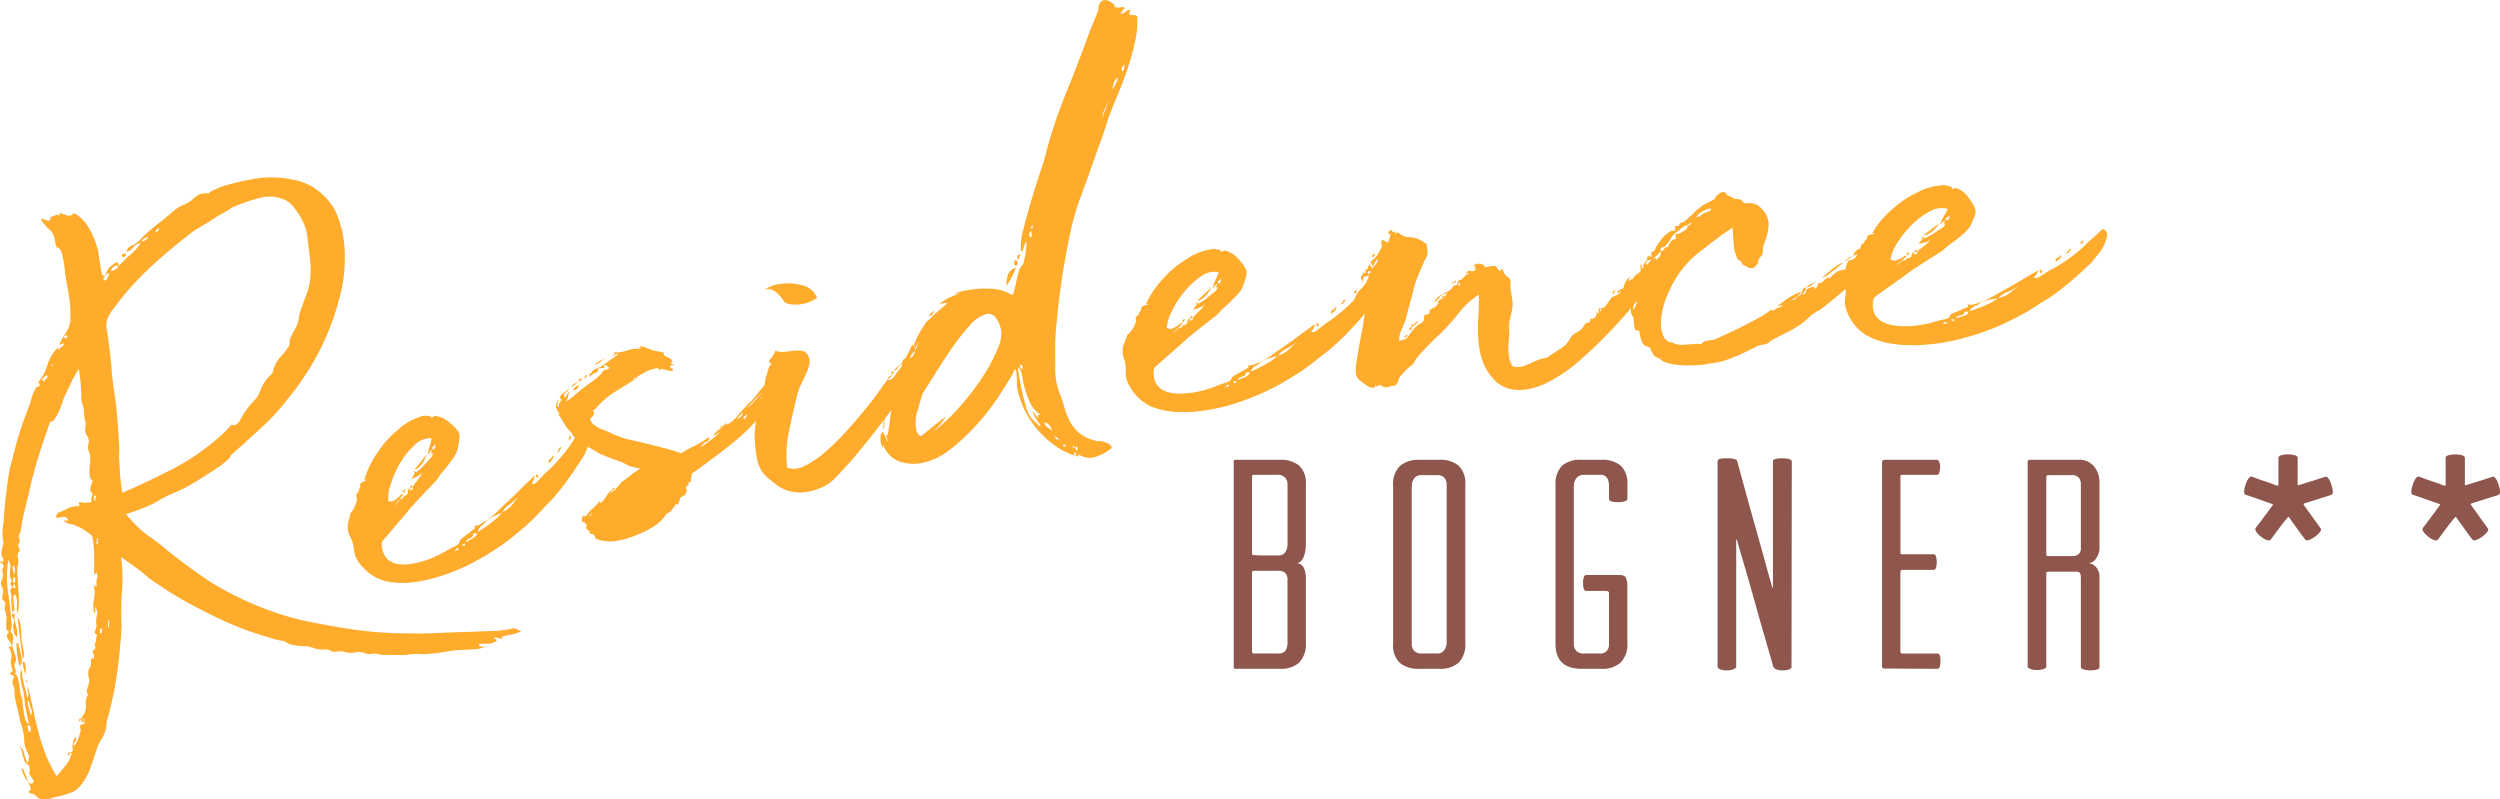<svg xmlns="http://www.w3.org/2000/svg" width="260.794" height="83.392" viewBox="0 0 260.794 83.392">
  <g id="Group_3" data-name="Group 3" transform="translate(-185.042 -267.71)">
    <g id="Group_1" data-name="Group 1" transform="translate(313.739 315.112)">
      <path id="Path_7" data-name="Path 7" d="M230.869,283a2.994,2.994,0,0,1,2.039.612,2.548,2.548,0,0,1,.687,1.992v6.086a6.49,6.49,0,0,1-.044.722,2.89,2.89,0,0,1-.176.69,1.328,1.328,0,0,1-.326.5.743.743,0,0,1-.521.188.84.84,0,0,1,.847.471,2.475,2.475,0,0,1,.22,1.067v6.745a2.755,2.755,0,0,1-.687,2.07,2.851,2.851,0,0,1-2.039.659h-4.643q-.16,0-.16-.188V283.188a.166.166,0,0,1,.188-.188Zm-2.729,1.569q-.16,0-.16.188v8.031c0,.1.063.157.188.157.044,0,.188,0,.439.016s.533.016.847.016h1.227a.87.87,0,0,0,.769-.345,1.652,1.652,0,0,0,.232-.941V285.6a1.042,1.042,0,0,0-.267-.753,1,1,0,0,0-.769-.282Zm3.542,10.98a1.072,1.072,0,0,0-.216-.722,1.056,1.056,0,0,0-.819-.251H228.2c-.147,0-.223.06-.223.188v8.219c0,.147.063.22.188.22h2.478a.961.961,0,0,0,.835-.3,1.682,1.682,0,0,0,.2-.926v-6.431Z" transform="translate(-226.066 -282.435)" fill="rgba(94,15,1,0.7)"/>
      <path id="Path_8" data-name="Path 8" d="M236.167,283a2.989,2.989,0,0,1,2.039.612,2.549,2.549,0,0,1,.69,1.992v16.5a2.7,2.7,0,0,1-.69,2.055,2.9,2.9,0,0,1-2.039.643h-2.039a3.05,3.05,0,0,1-2.055-.612,2.51,2.51,0,0,1-.706-1.992V285.7a2.654,2.654,0,0,1,.706-2.055,2.945,2.945,0,0,1,2.055-.643Zm.784,2.6a1.085,1.085,0,0,0-.235-.721.949.949,0,0,0-.769-.282h-1.631a.863.863,0,0,0-.753.345,1.383,1.383,0,0,0-.251.847V302.2a1.038,1.038,0,0,0,.251.722.952.952,0,0,0,.753.282h1.631a.874.874,0,0,0,.753-.345,1.41,1.41,0,0,0,.251-.847Z" transform="translate(-214.737 -282.435)" fill="rgba(94,15,1,0.7)"/>
      <path id="Path_9" data-name="Path 9" d="M243.291,287.423a2.562,2.562,0,0,1-.659-.078q-.282-.08-.282-.235V285.7a1.612,1.612,0,0,0-.188-.784.746.746,0,0,0-.722-.345h-1.757a.884.884,0,0,0-.737.345,1.383,1.383,0,0,0-.267.879V302.2a1.052,1.052,0,0,0,.251.722,1,1,0,0,0,.784.282h1.6a.98.98,0,0,0,.816-.282.994.994,0,0,0,.22-.627V296.96c0-.188-.1-.282-.314-.282h-2.071a.265.265,0,0,1-.22-.157,1.6,1.6,0,0,1-.094-.69,1.479,1.479,0,0,1,.094-.659.281.281,0,0,1,.251-.157h3.451c.376,0,.605.113.69.345a1.97,1.97,0,0,1,.126.69v6.023a2.743,2.743,0,0,1-.69,2.07,2.842,2.842,0,0,1-2.039.659H239.5q-2.729,0-2.729-2.6V285.7a2.806,2.806,0,0,1,.643-2.055A2.864,2.864,0,0,1,239.5,283h2.039a2.984,2.984,0,0,1,2.039.612,2.538,2.538,0,0,1,.69,1.992v1.506c0,.082-.094.157-.282.22A2.2,2.2,0,0,1,243.291,287.423Z" transform="translate(-203.199 -282.435)" fill="rgba(94,15,1,0.7)"/>
      <path id="Path_10" data-name="Path 10" d="M249.654,304.957a1.734,1.734,0,0,1-.722.11,1.419,1.419,0,0,1-.706-.129.712.712,0,0,1-.267-.248c0-.022-.091-.361-.279-1.02s-.427-1.478-.709-2.447-.58-2.023-.894-3.153-.612-2.174-.891-3.137-.518-1.766-.709-2.415-.282-.982-.282-1c-.019-.063-.041-.1-.063-.11s-.031.025-.031.11v13.207c0,.063-.082.135-.251.216a1.632,1.632,0,0,1-.722.129,1.914,1.914,0,0,1-.706-.11c-.176-.075-.267-.163-.267-.267V283.326a.293.293,0,0,1,.235-.314,3.2,3.2,0,0,1,.737-.063c.631,0,.985.085,1.067.251q.974,3.6,1.788,6.494c.232.816.455,1.616.674,2.4s.414,1.484.58,2.1.311,1.12.424,1.506.173.59.173.609a1.23,1.23,0,0,0,.063.16c.022.041.035-.022.035-.188V283.264c0-.21.323-.314.969-.314.671,0,1,.113,1,.345l-.031,21.427C249.873,304.806,249.8,304.882,249.654,304.957Z" transform="translate(-191.68 -282.542)" fill="rgba(94,15,1,0.7)"/>
      <path id="Path_11" data-name="Path 11" d="M253.618,303.326a1.386,1.386,0,0,1,.094.662,1.5,1.5,0,0,1-.094.659.265.265,0,0,1-.22.157l-5.521-.031c-.166,0-.251-.072-.251-.22v-21.27a.25.25,0,0,1,.282-.282h5.427c.1,0,.188.072.251.22a1.342,1.342,0,0,1,.094.533,1.905,1.905,0,0,1-.078.549c-.053.176-.132.267-.235.267h-3.639a.166.166,0,0,0-.188.188v7.906c0,.125.05.188.157.188h3.325c.063,0,.132.047.2.141a2.126,2.126,0,0,1,0,1.349.3.3,0,0,1-.235.141h-3.231c-.147,0-.22.085-.22.251v8.251a.193.193,0,0,0,.22.22h3.608A.3.3,0,0,1,253.618,303.326Z" transform="translate(-179.99 -282.435)" fill="rgba(94,15,1,0.7)"/>
      <path id="Path_12" data-name="Path 12" d="M259.964,292.223a1.981,1.981,0,0,1-.329,1.035,1.055,1.055,0,0,1-.957.533,1.111,1.111,0,0,1,.957.439,1.5,1.5,0,0,1,.329.91v9.474c0,.229-.314.345-.938.345a2.334,2.334,0,0,1-.725-.094c-.185-.063-.282-.147-.282-.251v-9.349a1,1,0,0,0-.078-.423c-.05-.116-.191-.173-.423-.173h-2.886c-.144,0-.22.05-.22.157v9.788c0,.063-.088.132-.267.2a1.892,1.892,0,0,1-.706.11,1.915,1.915,0,0,1-.706-.11c-.176-.072-.267-.154-.267-.235V283.22c0-.147.085-.22.251-.22h5.051a1.957,1.957,0,0,1,1.65.718,2.557,2.557,0,0,1,.546,1.569Zm-2.82.816a.776.776,0,0,0,.875-.878V285.51a1.036,1.036,0,0,0-.2-.627.892.892,0,0,0-.769-.282h-2.416c-.144,0-.22.063-.22.188v8.062a.166.166,0,0,0,.188.188Z" transform="translate(-169.646 -282.435)" fill="rgba(94,15,1,0.7)"/>
      <path id="Path_13" data-name="Path 13" d="M268.767,285.988c.21.628.2.982-.031,1.067l-2.792.878c-.085.022-.094.085-.031.188l1.757,2.447c.041.063.022.166-.063.314a2.836,2.836,0,0,1-1.255.894c-.166.031-.273,0-.314-.078-.314-.4-.587-.765-.816-1.1-.21-.292-.4-.555-.565-.784s-.26-.367-.282-.408c-.085-.085-.147-.075-.188.031-.041.041-.157.176-.345.408s-.386.489-.6.784c-.251.336-.524.7-.816,1.1-.041.063-.144.078-.314.047a1.789,1.789,0,0,1-.659-.361,2.079,2.079,0,0,1-.549-.565.4.4,0,0,1-.047-.345q.5-.631.878-1.161c.229-.292.433-.565.612-.816s.276-.386.3-.408c.041-.041.031-.085-.031-.126-.022,0-.179-.053-.471-.157s-.618-.22-.972-.345q-.593-.221-1.38-.471c-.063-.022-.1-.116-.126-.282a1.753,1.753,0,0,1,.157-.753,1.972,1.972,0,0,1,.345-.709c.125-.132.229-.182.314-.138.48.188.91.345,1.286.467.332.107.64.21.91.317a2.73,2.73,0,0,0,.471.157q.094.028.094-.094v-2.823c0-.085.078-.163.235-.238a2.822,2.822,0,0,1,1.537,0c.157.075.235.154.235.238v2.792c0,.082.041.1.125.063.022,0,.176-.047.471-.141s.618-.195.973-.3c.4-.126.847-.273,1.349-.439.063-.022.151.031.267.157A1.875,1.875,0,0,1,268.767,285.988Z" transform="translate(-154.262 -282.82)" fill="rgba(94,15,1,0.7)"/>
      <path id="Path_14" data-name="Path 14" d="M274.327,285.988c.21.628.2.982-.031,1.067l-2.792.878c-.085.022-.094.085-.031.188l1.757,2.447c.044.063.022.166-.063.314a2.837,2.837,0,0,1-1.255.894c-.166.031-.27,0-.314-.078-.314-.4-.587-.765-.816-1.1-.21-.292-.4-.555-.565-.784s-.26-.367-.282-.408c-.085-.085-.148-.075-.188.031-.041.041-.157.176-.345.408s-.386.489-.6.784c-.251.336-.524.7-.816,1.1-.041.063-.144.078-.314.047a1.789,1.789,0,0,1-.659-.361,2.129,2.129,0,0,1-.549-.565.4.4,0,0,1-.047-.345q.5-.631.878-1.161c.229-.292.433-.565.612-.816s.276-.386.3-.408c.041-.041.031-.085-.031-.126-.022,0-.179-.053-.471-.157s-.618-.22-.973-.345c-.4-.147-.856-.3-1.38-.471-.063-.022-.1-.116-.125-.282a1.752,1.752,0,0,1,.157-.753,1.974,1.974,0,0,1,.345-.709c.126-.132.229-.182.314-.138.48.188.91.345,1.286.467.333.107.64.21.91.317a2.73,2.73,0,0,0,.471.157q.094.028.094-.094v-2.823c0-.085.078-.163.235-.238a2.822,2.822,0,0,1,1.537,0c.157.075.235.154.235.238v2.792c0,.082.044.1.125.063q.033,0,.471-.141c.295-.094.618-.195.973-.3.4-.126.847-.273,1.349-.439.063-.022.151.031.267.157A1.872,1.872,0,0,1,274.327,285.988Z" transform="translate(-142.379 -282.82)" fill="rgba(94,15,1,0.7)"/>
    </g>
    <g id="Group_2" data-name="Group 2" transform="translate(185.042 267.71)">
      <path id="Path_15" data-name="Path 15" d="M237.391,321.51c.078.119.094.188.047.2a.433.433,0,0,1-.223,0c-.1-.019-.207-.044-.329-.072a.517.517,0,0,0-.226-.025c-.1.034-.135.066-.107.091a.284.284,0,0,0,.135.063.25.25,0,0,1,.141.085c.035.044.025.094-.028.147a1.316,1.316,0,0,1-.737.245,9.974,9.974,0,0,1-1.035.025c-.041.195.022.292.188.285s.314-.013.455-.028a2.227,2.227,0,0,1-1.07.311c-.38.009-.765.035-1.158.069a9.087,9.087,0,0,0-1.443.116c-.449.072-.919.144-1.409.216-.42.044-.759.075-1.007.094a4.668,4.668,0,0,1-.69.006,4.977,4.977,0,0,0-.684,0c-.251.019-.587.053-1.01.1-.22.006-.568.006-1.048,0s-.828-.009-1.045,0a1.494,1.494,0,0,1-.583-.091,1,1,0,0,0-.565-.038,1.721,1.721,0,0,1-.91-.078,1.726,1.726,0,0,0-.957-.063,2.3,2.3,0,0,1-1.032-.031,2.233,2.233,0,0,0-.982-.053.688.688,0,0,1-.527-.082.937.937,0,0,0-.493-.147,3.488,3.488,0,0,1-1.133-.082,2.914,2.914,0,0,0-1.167-.257,6.616,6.616,0,0,1-1.3-.157,1.161,1.161,0,0,1-.489-.2,1.124,1.124,0,0,0-.489-.207,3.9,3.9,0,0,1-.681-.135c-.226-.063-.445-.129-.652-.2a29.609,29.609,0,0,1-2.98-.995q-1.449-.569-2.858-1.261-1.346-.664-2.616-1.349t-2.507-1.5c-.345-.239-.674-.458-.985-.656a7.858,7.858,0,0,1-.954-.722c-.323-.285-.722-.6-1.2-.938s-.932-.662-1.377-.979a16.679,16.679,0,0,1,.1,3.488,28.478,28.478,0,0,0-.044,3.7q-.061,1.181-.179,2.434c-.078.835-.179,1.681-.3,2.535a35.275,35.275,0,0,1-.957,4.59,2.764,2.764,0,0,0-.154.772,2.744,2.744,0,0,1-.157.772,3.923,3.923,0,0,1-.433.847,2.918,2.918,0,0,0-.383.831c-.229.671-.452,1.321-.659,1.948a6.24,6.24,0,0,1-.944,1.779,2.321,2.321,0,0,1-1.082.866,6.826,6.826,0,0,1-1.311.4c-.273.063-.555.141-.853.232a1.878,1.878,0,0,1-.856.069.856.856,0,0,1-.637-.317.849.849,0,0,0-.69-.3c-.122-.138-.138-.223-.038-.26a.209.209,0,0,0,.157-.169,2.14,2.14,0,0,0-.449-.991,2.937,2.937,0,0,1-.518-1.186.411.411,0,0,1,.27.289l.2.533c.072.195.147.377.229.546a.338.338,0,0,0,.383.22c.182-.107.226-.232.135-.38s-.179-.285-.257-.4a.388.388,0,0,1-.119-.4.631.631,0,0,0-.019-.433.444.444,0,0,0-.245-.433.607.607,0,0,1-.307-.464,4.337,4.337,0,0,1-.191-.671,2.785,2.785,0,0,0-.26-.706,1.074,1.074,0,0,1,.445.69,4.539,4.539,0,0,0,.361,1.054,1.04,1.04,0,0,0,.034-1.032,3.151,3.151,0,0,1-.342-1,3.528,3.528,0,0,1-.041-.562,1.714,1.714,0,0,0-.091-.546,3.165,3.165,0,0,0-.173-.762,5.721,5.721,0,0,1-.2-.7q-.1-.569-.245-1.12c-.1-.367-.182-.74-.248-1.123a2.235,2.235,0,0,1-.044-.562,1.563,1.563,0,0,0-.126-.64.911.911,0,0,1,.1-.919.5.5,0,0,0-.48-.263.7.7,0,0,1,.163-.226.7.7,0,0,0,.166-.226,1.837,1.837,0,0,1-.169-1.2,1.5,1.5,0,0,0-.264-1.167c.041-.091.094-.119.16-.088s.135,0,.21-.1c-.16-.235-.317-.489-.474-.762a.444.444,0,0,1,.169-.668.581.581,0,0,1-.329-.593,6.551,6.551,0,0,1,.041-.787,2.919,2.919,0,0,0-.138-.747,1.045,1.045,0,0,1,.025-.753.655.655,0,0,0-.251-.458c-.116-.069-.125-.267-.025-.6a1.123,1.123,0,0,0-.1-.79c-.135-.317-.132-.536.006-.662l.088-.361a1.365,1.365,0,0,0,.038-.345.576.576,0,0,1,0-.605c.116-.188,0-.386-.329-.6.094-.141.163-.157.2-.047s.088.091.135-.075a.53.53,0,0,0-.082-.383.688.688,0,0,1-.107-.43,2.709,2.709,0,0,1,.119-.649,1.423,1.423,0,0,0,.072-.631,3.846,3.846,0,0,1-.06-1.136q.056-.513.122-1.092.075-1.289.238-2.645t.37-2.588c.213-.809.417-1.581.605-2.312s.424-1.515.706-2.353c.129-.342.242-.637.333-.891s.2-.552.332-.894.242-.684.336-1.032a3.6,3.6,0,0,1,.452-1.016c.072-.1.132-.141.176-.122s.107,0,.191-.072l-.022-.21-.119-.179a5.46,5.46,0,0,0,.973-1.841,4.229,4.229,0,0,1,1.057-1.766c.056.053.072.094.044.122s-.025.075,0,.138a2.792,2.792,0,0,1,.373-.329.655.655,0,0,0,.26-.342.171.171,0,0,0-.213.022.367.367,0,0,1-.307.06,10.926,10.926,0,0,1,.681-1.217,2.824,2.824,0,0,0,.483-1.3c.009-.477,0-.891-.013-1.233s-.044-.671-.088-.988-.1-.668-.173-1.063-.157-.885-.264-1.471c-.016-.141-.035-.345-.06-.612s-.063-.546-.116-.838a7.933,7.933,0,0,0-.2-.835.928.928,0,0,0-.336-.54q-.085-.075-.094.038t-.122-.179a2.582,2.582,0,0,1-.157-.656,2.034,2.034,0,0,0-.229-.687,1.014,1.014,0,0,0-.295-.361,3.892,3.892,0,0,1-.439-.442c-.129-.154-.248-.295-.348-.423a.262.262,0,0,1-.044-.342,3.8,3.8,0,0,0,.637.235c.2.053.295-.1.273-.458.1.072.245.047.439-.078s.333-.116.423.035a1.079,1.079,0,0,0,.107-.314,4.089,4.089,0,0,0,.784.263.538.538,0,0,0,.656-.242,2.938,2.938,0,0,1,.944.7,5.481,5.481,0,0,1,.725,1,7.689,7.689,0,0,1,.533,1.151c.151.408.267.775.354,1.11.028.282.088.69.176,1.227s.163.944.226,1.214c.047.129.151.163.314.1a.318.318,0,0,1-.116.207c-.069.063-.06.169.034.317a.294.294,0,0,0,.326-.229,1.875,1.875,0,0,1,.21-.408c-.082-.116-.147-.147-.2-.091a1.413,1.413,0,0,1-.207.185,1.623,1.623,0,0,1,.376-.772,3.525,3.525,0,0,1,.775-.587c.122.031.179.082.169.16a.168.168,0,0,0,.119.176q.555-.588,1.161-1.117a6.621,6.621,0,0,0,1.076-1.192.993.993,0,0,0-.781.424,1.076,1.076,0,0,1-.712.455.91.91,0,0,1,.584-.656,2.51,2.51,0,0,0,.753-.5,15.132,15.132,0,0,1,1.245-1.176c.464-.389.853-.7,1.173-.925.307-.257.665-.565,1.07-.913a4.068,4.068,0,0,1,1.283-.778,3.569,3.569,0,0,0,1.007-.7,1.648,1.648,0,0,1,1.443-.42,1.5,1.5,0,0,1,.6-.386,5.481,5.481,0,0,0,.687-.307,25.349,25.349,0,0,1,3.852-.894,10.658,10.658,0,0,1,3.987.213,5.775,5.775,0,0,1,2.648,1.365,6.036,6.036,0,0,1,1.738,2.472,11.532,11.532,0,0,1,.7,3.542,16.537,16.537,0,0,1-.235,3.554,27.008,27.008,0,0,1-2.1,6.252,27.582,27.582,0,0,1-3.454,5.424,24.184,24.184,0,0,1-2.939,3.228q-1.609,1.473-3.181,2.877c.035.1-.116.292-.449.577a10.509,10.509,0,0,1-1.192.878q-.687.447-1.4.9c-.477.307-.819.514-1.035.631a12.727,12.727,0,0,1-1.672.834,14.022,14.022,0,0,0-1.725.856,10.314,10.314,0,0,1-1.707.819c-.722.285-1.3.486-1.732.609.26.308.558.64.891.995a9.728,9.728,0,0,0,.966.91c.4.292.791.574,1.161.841a13.474,13.474,0,0,1,1.132.9q1.172.946,2.343,1.807t2.406,1.675a32.651,32.651,0,0,0,5,2.513,29.993,29.993,0,0,0,5.148,1.575q2.8.565,5.2.894a40.841,40.841,0,0,0,5.377.333c1.035.022,2.077.009,3.121-.047s2.092-.091,3.15-.113q.866-.042,2.174-.082a11.013,11.013,0,0,0,2.165-.245.688.688,0,0,1,.543.047,1.23,1.23,0,0,0,.477.182,2.551,2.551,0,0,1-.969.358C238.05,321.359,237.692,321.438,237.391,321.51ZM193.82,298.232a2.9,2.9,0,0,0-.157-.878,2.333,2.333,0,0,1-.141-.828c-.006-.511-.028-1-.069-1.462s-.1-.954-.185-1.474a13,13,0,0,0-.844,1.521c-.3.628-.533,1.114-.7,1.468-.041.091-.107.279-.2.571a7.115,7.115,0,0,1-.354.9,5.478,5.478,0,0,1-.449.8c-.157.223-.3.3-.436.242-.489,1.355-.922,2.632-1.286,3.83s-.709,2.519-1.023,3.956c-.138.527-.279,1.111-.43,1.754s-.264,1.252-.345,1.832a1.4,1.4,0,0,1-.135.383.552.552,0,0,0-.009.5.5.5,0,0,1-.107.536.688.688,0,0,0,.1.43.306.306,0,0,1-.028.37.643.643,0,0,0-.122.565,2.739,2.739,0,0,1,.06.612,2.944,2.944,0,0,0-.113.813q0,.386.047.809.047.861.107,1.779a8.159,8.159,0,0,1-.091,1.848,1.719,1.719,0,0,1-.094-.929,1.915,1.915,0,0,0-.213-1.1.71.71,0,0,0-.173.505,4.336,4.336,0,0,0,.066.552,2.544,2.544,0,0,1,.047.505.282.282,0,0,1-.195.292,4.857,4.857,0,0,1-.116-.838c-.013-.289-.013-.565,0-.825a.985.985,0,0,0-.069-.333.693.693,0,0,1-.05-.285c.063-.132.129-.2.2-.21s.044-.082-.078-.22c-.144-.091-.154-.216-.028-.373a.233.233,0,0,0,0-.3.538.538,0,0,1-.116-.314,3.09,3.09,0,0,1,.022-.835,1.222,1.222,0,0,0-.207-.859,11.575,11.575,0,0,0-.006,3.5c.179,1.129.3,2.284.37,3.47a.826.826,0,0,1-.1.339c-.047.072-.009.176.116.314a.8.8,0,0,1,.11.678,2.513,2.513,0,0,0-.034.725,5.228,5.228,0,0,0,.248.819,1.1,1.1,0,0,1,.031.841.709.709,0,0,0-.022.615.691.691,0,0,1-.022.612c.11,0,.2.094.27.289a3.534,3.534,0,0,1,.169.681c.041.26.075.5.1.731a2.291,2.291,0,0,0,.1.489,3.216,3.216,0,0,1,.16.737c.038.3.075.6.11.9a5.277,5.277,0,0,0,.173.844.785.785,0,0,0,.383.521c-.122-.543-.232-1.064-.323-1.559s-.16-1.016-.213-1.547a2.282,2.282,0,0,0-.113-.536,8.025,8.025,0,0,1-.188-.813,3.535,3.535,0,0,1-.066-.775c.013-.223.063-.354.163-.389a6.272,6.272,0,0,0,.213,1.409c.129.5.248.991.348,1.468a.615.615,0,0,0,.088-.584,1.434,1.434,0,0,1-.047-.643c.2.734.383,1.5.546,2.3s.354,1.613.565,2.434a20.792,20.792,0,0,0,.778,2.412,13.669,13.669,0,0,0,1.133,2.256c.264-.282.574-.653.938-1.117a2.918,2.918,0,0,0,.637-1.336.262.262,0,0,0-.254.2c-.031.119-.078.138-.147.053.006-.185.063-.279.173-.282a.619.619,0,0,0,.37-.191,2.038,2.038,0,0,1-.009-.85c.053-.295.147-.467.276-.514a.334.334,0,0,1-.075.467.249.249,0,0,0-.044.4,1.732,1.732,0,0,0,.21-.323,3.176,3.176,0,0,0,.223-.524c.056-.185.113-.361.163-.527a.607.607,0,0,0,.038-.345c-.119-.323-.038-.5.245-.53.176-.028.232-.122.173-.282s-.041-.26.056-.3c-.154-.016-.207.066-.157.251s0,.213-.16.088a.579.579,0,0,1,.072-.631,1.177,1.177,0,0,0,.267-.543,1.726,1.726,0,0,0,.05-.759,1.45,1.45,0,0,1,.257-.947c-.144-.094-.182-.273-.116-.536a3.713,3.713,0,0,1,.166-.527,1.084,1.084,0,0,0,.013-.64,1.764,1.764,0,0,1-.053-.668.918.918,0,0,1,.151-.414.834.834,0,0,0,.132-.461,1.75,1.75,0,0,1,0-.383c.013-.116.1-.147.267-.1a.505.505,0,0,0,.025-.311,2.442,2.442,0,0,0-.075-.276c-.072-.195-.069-.285.009-.276s.144-.053.207-.185a.286.286,0,0,0-.019-.27.255.255,0,0,1,.031-.289,1.813,1.813,0,0,0,.085-.442,1.157,1.157,0,0,1,.1-.4c-.232-.135-.295-.3-.188-.511a.9.9,0,0,0,.1-.615,2.806,2.806,0,0,1,.072-.935,1.006,1.006,0,0,0-.191-.891c0,.107.009.251.019.43s-.025.251-.116.21a3.1,3.1,0,0,1-.019-1.4,3.116,3.116,0,0,0-.035-1.446.385.385,0,0,1,.191.066c.047.038.094.013.135-.079a1.256,1.256,0,0,1,.035-.728c.078-.138.041-.361-.11-.674q-.085.362-.141.216c-.056-.05-.075-.21-.063-.471s.016-.5.009-.722q0-.16,0-.6t-.038-.922c-.025-.32-.06-.612-.1-.872a.991.991,0,0,0-.144-.471c-.257-.2-.521-.386-.787-.565a3.7,3.7,0,0,0-.781-.4,2.31,2.31,0,0,0-.715-.232,1.26,1.26,0,0,1-.64-.314.572.572,0,0,1,.326-.009c.122.028.154-.038.094-.2a.518.518,0,0,0-.54-.188c-.223.047-.42.082-.593.11-.06-.16-.072-.248-.041-.26a.753.753,0,0,0,.172-.282,7.487,7.487,0,0,0,1.038-.464,2.22,2.22,0,0,1,1.129-.223.185.185,0,0,0,.041-.263c-.056-.107-.031-.163.078-.166a3.36,3.36,0,0,0,.574.063,2.729,2.729,0,0,0,.684-.085.519.519,0,0,1,0-.524c.091-.2.082-.351-.031-.458-.144-.091-.173-.292-.082-.6s.144-.524.176-.643a.66.66,0,0,1-.276-.452,2.909,2.909,0,0,1-.038-.7c.013-.264.031-.508.06-.737a2.888,2.888,0,0,0,.016-.555,2.247,2.247,0,0,0-.179-.706.849.849,0,0,1,.006-.662.992.992,0,0,0-.141-.831,1.276,1.276,0,0,1-.207-.86,1.424,1.424,0,0,0-.006-.769A2.051,2.051,0,0,1,193.82,298.232Zm-7.237,20.881a3.263,3.263,0,0,0,.125,1.249,2.767,2.767,0,0,1,.11,1.2.768.768,0,0,1-.342-.565,6.412,6.412,0,0,1-.072-.715.684.684,0,0,0,.069-.191.7.7,0,0,1,.069-.188.778.778,0,0,0-.179-.4.261.261,0,0,1-.041-.342c.053-.056.091-.069.119-.044S186.516,319.138,186.582,319.113Zm-.107-4.031a.94.94,0,0,0,.113-.511.663.663,0,0,0-.163-.518.787.787,0,0,0-.031.508A1.69,1.69,0,0,1,186.476,315.082Zm-.028.226c-.006.079-.022.195-.038.345s.035.245.154.276a.469.469,0,0,0,.072-.329C186.633,315.433,186.57,315.339,186.447,315.308Zm.248,1.123a.332.332,0,0,1-.088-.242c0-.11-.056-.147-.151-.11a.431.431,0,0,0-.044.26C186.429,316.428,186.523,316.459,186.7,316.431Zm.078,5.75a.136.136,0,0,0,.113.012c.034-.012.063.016.085.078a2.639,2.639,0,0,0,.107.511c.066.232.126.471.176.706a2.167,2.167,0,0,1,.053.668.528.528,0,0,1-.2.433A7.14,7.14,0,0,1,186.774,322.181Zm.64,1.744q-.146-1.153-.289-2.287t-.273-2.237a2.885,2.885,0,0,1,.37,1.154c.041.408.06.816.06,1.217.034.282.1.653.191,1.114A1.485,1.485,0,0,1,187.414,323.925Zm.323,1.481c-.031.009-.066-.035-.1-.129a3.307,3.307,0,0,1-.11-.373,4.6,4.6,0,0,1-.088-.461.708.708,0,0,1,.028-.37.753.753,0,0,1,.251.6Zm-.009.718c.009-.078.031-.094.063-.05a.547.547,0,0,1,.088.16c.016.141,0,.176-.044.1A1.2,1.2,0,0,1,187.727,326.124Zm.182,2.133a6.2,6.2,0,0,0,.37,1.462.685.685,0,0,0,0-.662,2.344,2.344,0,0,1-.195-.753C188.066,328.239,188,328.223,187.909,328.258Zm.339,3.178c0-.11-.006-.254-.019-.433s-.1-.254-.276-.226a.666.666,0,0,0,.022.43C188.029,331.407,188.12,331.483,188.248,331.436Zm1.672-37.219a1.854,1.854,0,0,0-.207.185,1.547,1.547,0,0,1-.3.223c.072.195.163.289.273.285a.384.384,0,0,1,.207-.326C190.014,294.521,190.024,294.4,189.92,294.217Zm.637-1.117c-.132.047-.194.125-.191.235A.3.3,0,0,0,190.557,293.1Zm1.437-2.676c.1-.22.072-.329-.091-.323s-.216.091-.157.251a.136.136,0,0,1,.141,0A.3.3,0,0,0,191.994,290.424Zm1.421,39.939c-.11,0-.147-.056-.119-.176s.088-.163.176-.119a.124.124,0,0,1-.028.147A.123.123,0,0,0,193.415,330.363Zm1.6-23.045c-.053-.053-.047-.157.025-.314s0-.21-.2-.173a.677.677,0,0,1,0,.3C194.811,307.27,194.871,307.33,195.012,307.317Zm.238,4.533a.844.844,0,0,1,.006-.358c.025-.176-.041-.232-.2-.176a.254.254,0,0,1,.069.336C195.053,311.769,195.1,311.835,195.25,311.85Zm.4,9.324a.432.432,0,0,1,.031-.289c.044-.126-.009-.2-.163-.216a2.175,2.175,0,0,1-.056.3C195.435,321.086,195.5,321.158,195.652,321.174Zm1.911-16.5c.016.144.044.389.082.743s.088.718.157,1.1q2.565-1.111,5.226-2.472a24.05,24.05,0,0,0,5.066-3.514,6.427,6.427,0,0,0,.587-.577c.169-.188.348-.373.54-.555a.387.387,0,0,0,.442,0,1.252,1.252,0,0,0,.4-.42c.113-.188.223-.386.332-.59a2.085,2.085,0,0,1,.32-.477,4.64,4.64,0,0,1,.5-.653c.223-.248.439-.48.649-.706a6.993,6.993,0,0,0,.43-.929,2.836,2.836,0,0,1,.433-.765,2.372,2.372,0,0,1,.442-.521,1.263,1.263,0,0,0,.376-.549,2.683,2.683,0,0,1,.358-.9,2.984,2.984,0,0,1,.621-.778q.108-.15.461-.612c.238-.307.326-.54.267-.7-.047-.129.05-.411.292-.85s.4-.747.486-.922a4.258,4.258,0,0,0,.2-.872,3.384,3.384,0,0,1,.282-.957c.141-.417.285-.822.436-1.208a8.011,8.011,0,0,0,.373-1.236,9.68,9.68,0,0,0,.056-2.692q-.165-1.341-.339-2.711a5.051,5.051,0,0,0-.295-.882,7.016,7.016,0,0,0-.546-1.038,7.215,7.215,0,0,0-.7-.925,2.088,2.088,0,0,0-.819-.58,3.856,3.856,0,0,0-2.491-.185,18.818,18.818,0,0,0-2.974,1.038c-.119.082-.282.185-.489.317s-.427.26-.659.38-.442.248-.634.373-.333.223-.417.289c-.813.483-1.352.813-1.622.982a6.754,6.754,0,0,0-.734.546q-1.934,1.482-3.783,3.181a30.522,30.522,0,0,0-3.426,3.708c-.22.3-.442.6-.668.878a3.636,3.636,0,0,0-.536.941,2.106,2.106,0,0,0-.06,1.18,11.861,11.861,0,0,1,.185,1.252c.138.976.245,1.939.317,2.883a28.664,28.664,0,0,0,.367,2.867q.325,2.687.43,5.512a8.446,8.446,0,0,0,.006,1.289C197.525,303.794,197.55,304.237,197.562,304.67Zm-1.129,15.94a.71.71,0,0,1,0-.442.311.311,0,0,0-.141-.386.769.769,0,0,1,.016.489Q196.235,320.52,196.433,320.609Zm.9-37.818a.685.685,0,0,0-.483.179.67.67,0,0,0-.235.417,1.068,1.068,0,0,0,.461-.173C197.308,283.1,197.393,282.954,197.333,282.791Zm.794-1.283c.094.151.056.273-.11.373s-.257.019-.276-.232Zm1.71-1.343c.016.141.126.147.336.012s.311-.251.307-.361A1.826,1.826,0,0,0,199.837,280.166Zm1.773-1.314a.352.352,0,0,1-.207.188.2.2,0,0,0-.141.216.238.238,0,0,0,.276-.075A.281.281,0,0,0,201.609,278.851Z" transform="translate(-185.042 -255.109)" fill="#ffab2c"/>
      <path id="Path_16" data-name="Path 16" d="M205.591,281.546a2.49,2.49,0,0,1,1.346.474A6.431,6.431,0,0,1,208,283a1.034,1.034,0,0,1,.248.869c-.041.351-.091.681-.147.982a2.387,2.387,0,0,1-.364.885c-.185.285-.383.568-.59.841s-.427.546-.656.806a5.094,5.094,0,0,0-.593.841c-.524.549-.951.991-1.28,1.34s-.64.674-.925.991-.458.5-.514.549q-.311.414-.835,1.019t-1.007,1.176c-.32.38-.6.712-.844.995a1.8,1.8,0,0,0-.345.477,2.364,2.364,0,0,0,.358,1.427,1.829,1.829,0,0,0,.982.712,3.292,3.292,0,0,0,1.377.116,8.674,8.674,0,0,0,1.5-.3,8.9,8.9,0,0,0,1.311-.483c.411-.188.756-.361,1.035-.511a8.415,8.415,0,0,1,1.045-.571q.593-.278.508-.574a1.283,1.283,0,0,1,.333-.339c.173-.141.351-.27.53-.4.2-.163.424-.336.659-.511.1-.028.1-.138.013-.326a1.07,1.07,0,0,0,.649-.185,7.945,7.945,0,0,0,.838-.536,9.592,9.592,0,0,0,.762-.621,6.378,6.378,0,0,0,.461-.455q1.106-1.016,1.9-1.81c.53-.53,1.089-1.073,1.682-1.641a1.78,1.78,0,0,1-.3.841c.194.05.332.028.411-.066a.794.794,0,0,0,.213-.2c.11-.119.226-.242.351-.367s.242-.248.348-.37a.872.872,0,0,1,.213-.194,15.025,15.025,0,0,0,1.813-1.92,13.833,13.833,0,0,0,1.289-1.876c.257-.361.458-.649.609-.872s.311-.483.477-.781c.411.06.624.242.637.54a4.883,4.883,0,0,1-.025.841,4,4,0,0,1-.326,1.117c-.154.332-.329.722-.521,1.17l-.562.86q-.631.988-1.305,1.907t-1.484,1.851c-.5.505-.91.925-1.223,1.267s-.618.653-.913.935-.615.571-.963.866-.791.668-1.346,1.111a27.212,27.212,0,0,1-3.47,2.237,20.263,20.263,0,0,1-4.251,1.757,14.872,14.872,0,0,1-2.466.5,8.712,8.712,0,0,1-2.409-.06,4.258,4.258,0,0,1-1.123-.351,4.626,4.626,0,0,1-1.151-.744,5.128,5.128,0,0,1-.916-1.026,2.7,2.7,0,0,1-.449-1.189,3.428,3.428,0,0,0-.4-1.39,2.145,2.145,0,0,1-.2-1.449l.238-1.035a1.59,1.59,0,0,0,.364-.508,3.076,3.076,0,0,0,.323-1.032.464.464,0,0,1-.075-.355.637.637,0,0,1,.107-.191l.119-.144a.23.23,0,0,0,.019-.22c.031-.009.075-.075.129-.2s.056-.213.006-.27a.564.564,0,0,1,.333-.339,1.772,1.772,0,0,0,.373-.188c-.085-.047-.138-.05-.163-.006a.061.061,0,0,1-.1.028,9.568,9.568,0,0,1,1.474-3.005,10.152,10.152,0,0,1,2.149-2.337,3.674,3.674,0,0,1,.637-.505,6.172,6.172,0,0,1,.9-.5,5.864,5.864,0,0,1,.822-.317c.232-.066.373-.072.427-.016a.468.468,0,0,1,.5.072C205.35,281.759,205.463,281.725,205.591,281.546Zm-2.121,5.716a.313.313,0,0,1,.223.2,5.6,5.6,0,0,0,.856-.756c.245-.267.477-.521.693-.765a.568.568,0,0,0,.2-.326.559.559,0,0,0,0-.27.045.045,0,0,1-.035.066c-.022.044-.044.066-.06.069a.163.163,0,0,0-.06.072c.013-.075.035-.16.06-.26s0-.151-.075-.163a.645.645,0,0,1-.116.248,2.552,2.552,0,0,0-.166.26,2.555,2.555,0,0,1,.144-.9,4.625,4.625,0,0,0,.207-.866,2.381,2.381,0,0,0-1.779.728,7.965,7.965,0,0,0-1.484,1.851,10.376,10.376,0,0,0-.985,2.19,4.5,4.5,0,0,0-.264,1.8l.442.031a3.336,3.336,0,0,0,.58-.408c.141-.129.279-.27.417-.414.085.047.091.125.016.235a3.183,3.183,0,0,1-.276.348c-.11.122-.21.242-.3.354a.247.247,0,0,0-.047.311.5.5,0,0,1,.163-.37.481.481,0,0,0,.191-.27l.2-.056a.446.446,0,0,0,.185-.107c-.019-.066.022-.141.125-.223s.132-.066.094.05l.276-.345q-.071-.249-.009-.32c.041-.047.1-.119.179-.213a.488.488,0,0,1-.05.389.53.53,0,0,1,.37-.213.517.517,0,0,1,.091-.427,5.345,5.345,0,0,1,.348-.477,5.863,5.863,0,0,0,.348-.477.77.77,0,0,0,.138-.445c-.025.154-.163.3-.408.442a2.983,2.983,0,0,1-.618.286.624.624,0,0,1,.116-.248,1.169,1.169,0,0,0,.154-.314Zm-.947,2.315c-.182-.019-.238-.085-.163-.195s.151-.16.229-.147a.7.7,0,0,1-.056.179A.2.2,0,0,0,202.523,289.577Zm.8-.769a.2.2,0,0,1,.009.132.1.1,0,0,0,0,.082l-.264.022a.58.58,0,0,0,.063-.154C203.15,288.83,203.216,288.805,203.326,288.808Zm1.49-3.225a2.427,2.427,0,0,1-.514,1.01c-.289.37-.524.546-.712.524.185-.229.389-.486.615-.765S204.634,285.816,204.816,285.583Zm.816-1.092a.269.269,0,0,1-.135.279q-.141.071-.019.3a.328.328,0,0,0,.238-.282C205.745,284.636,205.717,284.539,205.632,284.492Zm2.146,11.209a.43.43,0,0,1,.276-.16c.107-.013.119-.078.05-.2A.4.4,0,0,0,207.778,295.7Zm.731-.64a.341.341,0,0,1,.22.019c.082.028.113-.044.1-.22l-.2.06A.162.162,0,0,0,208.509,295.061Zm.439-.342c.154-.082.38-.207.668-.38s.445-.351.464-.536a.43.43,0,0,0-.32.009c-.094.047-.122.135-.085.267a1.243,1.243,0,0,1-.427.285C209.042,294.458,208.942,294.578,208.948,294.719Zm1.2-1.045q.64-.4,1.346-.925a7,7,0,0,0,1.192-1.095c-.355.138-.715.295-1.076.471a2.227,2.227,0,0,0-.91.853c-.006-.141-.1-.088-.276.16A1.24,1.24,0,0,0,210.152,293.674Zm2.572-2.083a2.663,2.663,0,0,0,1.038-.781c.248-.323.514-.668.8-1.038a5.673,5.673,0,0,1-1.038.969A2.7,2.7,0,0,0,212.725,291.591Zm3.514-3.859q.169-.155.235.066c.044.15-.013.21-.163.182Zm1.707-2.1c.138.107.144.248.016.427a2.68,2.68,0,0,1-.361.427c-.066-.232-.022-.389.135-.471A.362.362,0,0,0,217.945,285.627Zm.951-.809c-.047.085-.1.191-.151.314a.484.484,0,0,1-.329.254l.191-.27C218.613,284.9,218.711,284.8,218.9,284.818Zm1-1.2a1.05,1.05,0,0,0-.009.245c.006.088-.078.141-.251.154C219.674,283.786,219.762,283.654,219.893,283.617Z" transform="translate(-160.322 -238.162)" fill="#ffab2c"/>
      <path id="Path_17" data-name="Path 17" d="M225.986,282.314c.166.1.22.213.16.336a.547.547,0,0,0-.041.38,1.026,1.026,0,0,1,.009.477,2.855,2.855,0,0,0-.056.653.3.3,0,0,1-.185.336.31.31,0,0,0-.185.339.316.316,0,0,1-.025.216,2.257,2.257,0,0,0-.1.345c-.069.16-.119.276-.154.358a2.264,2.264,0,0,1-.254.38,20.5,20.5,0,0,1-3.168,3.156q-1.868,1.515-4.276,3.212c-.016.075-.041.232-.072.467a2.381,2.381,0,0,0-.035.408l-.351.085.125.078.013.047c.006.035-.066.1-.216.213a.292.292,0,0,0-.022.348c.072.144,0,.348-.223.615l-.467.27a1,1,0,0,1-.254.7c.006.035-.031.028-.113-.025l-.063-.038a1.332,1.332,0,0,1-.229.373,3.478,3.478,0,0,0-.279.386l-.464.273a4.318,4.318,0,0,1-1.584,1.471,12.153,12.153,0,0,1-2.133.966,7.755,7.755,0,0,1-1.863.424,4.013,4.013,0,0,1-1.823-.276c-.063-.27-.144-.417-.238-.446a2.867,2.867,0,0,0-.42-.088c.11-.132.094-.235-.047-.3a.421.421,0,0,1-.248-.26c-.044-.025-.044-.069-.006-.132a.24.24,0,0,0,.031-.195c-.163-.245-.307-.358-.427-.348s-.11-.195.035-.621a.56.56,0,0,1,.226.053c.041.025.132-.05.263-.223a3.139,3.139,0,0,1,.571-.618,4.5,4.5,0,0,0,.656-.687c.035-.009.056.013.069.063s.069.063.169.038a9.876,9.876,0,0,0,.621-.841,2.916,2.916,0,0,1,.743-.766.341.341,0,0,1-.238.326c-.135.031-.2.135-.191.311a.637.637,0,0,1,.264-.223,1.174,1.174,0,0,0,.317-.235,1.358,1.358,0,0,1,.242-.326,2.519,2.519,0,0,0,.289-.336c.329-.254.681-.527,1.054-.809a6.818,6.818,0,0,1,.938-.627l-1.189-.3-.671-.37c-.427-.141-.853-.3-1.28-.458s-.844-.336-1.245-.524a9.365,9.365,0,0,0-1.264-.731,4.356,4.356,0,0,1-1.264-.944.5.5,0,0,1-.185-.329,6.259,6.259,0,0,1-1.214-1.725c-.232-.226-.267-.361-.1-.4a1.123,1.123,0,0,1-.37-.653.576.576,0,0,1,.06-.414.977.977,0,0,0,.119-.376c.094.085.094.2.006.345a.369.369,0,0,0,.028.445c.1-.025.125-.138.078-.339a.518.518,0,0,0,.138-.191.521.521,0,0,1,.138-.194.3.3,0,0,0-.147-.176l-.063-.038a1.047,1.047,0,0,1,.424-.555,2.073,2.073,0,0,0,.549-.477.551.551,0,0,1-.3.417.4.4,0,0,0-.173.493c.085.05.163-.013.245-.191a.5.5,0,0,1,.323-.317.933.933,0,0,0-.16.436,1.265,1.265,0,0,1-.285.574,6.322,6.322,0,0,0,.863-.605c.263-.226.543-.458.838-.709.329-.257.681-.518,1.06-.787a7.414,7.414,0,0,0,1.035-.888.314.314,0,0,1,.138-.191.165.165,0,0,0,.088-.182.453.453,0,0,0,.58-.245c-.025.041-.082.038-.163-.016a.154.154,0,0,1-.075-.088.452.452,0,0,0-.216-.135c-.056,0-.116.075-.185.232l.05-.013c.035-.006.06.022.075.088a.733.733,0,0,1-.42.022c-.078-.031-.191.019-.333.16.025.1.069.144.135.129a1.868,1.868,0,0,1-.464.27,1.626,1.626,0,0,0-.543.4.422.422,0,0,0,.028-.323c-.169.041-.264.116-.292.229a.282.282,0,0,1-.238.216.406.406,0,0,1,.26-.355c.147-.053.3-.116.458-.191a.927.927,0,0,1,.311-.364c.078-.038.295-.135.646-.292.336-.223.671-.455,1-.693s.618-.442.863-.605c-.025-.1-.1-.1-.238,0a.673.673,0,0,1-.414.154.458.458,0,0,1,.188-.1c.066-.016.082-.107.038-.276a3.1,3.1,0,0,0,1.34-.188,3.19,3.19,0,0,1,1.446-.163c.035-.009-.035-.063-.2-.166a.576.576,0,0,1,.577-.031,4.274,4.274,0,0,0,.587.229,3.065,3.065,0,0,0,.769.213,3.914,3.914,0,0,1,.643.138.637.637,0,0,1,.019.182.115.115,0,0,0,.053.119c.085.05.235.129.455.235a.64.64,0,0,1,.392.411c-.06.05-.1.069-.119.053a.238.238,0,0,0-.132.006.235.235,0,0,1,.163.122.238.238,0,0,0,.21.107c.019.069-.028.094-.138.088a.946.946,0,0,0-.21,0c-.022.216.044.333.191.351s.144.1,0,.238a3.045,3.045,0,0,1-.806-.151c-.289-.091-.449-.06-.486.091-.132.031-.169.025-.11-.025s.041-.116-.05-.2a3.463,3.463,0,0,0-1.43.452,8.558,8.558,0,0,1-1.183.605c.091.082.176.072.257-.038a.236.236,0,0,1,.295-.1c-.671.445-1.418.919-2.237,1.415a8.936,8.936,0,0,0-2.061,1.694,1.054,1.054,0,0,1-.21.239.632.632,0,0,1-.232.135.3.3,0,0,0,.094.163q.066.066-.009.188a.642.642,0,0,1-.229.373.343.343,0,0,0-.141.3l.053-.013a.686.686,0,0,0,.2.376,2.8,2.8,0,0,0,.988.587,10.12,10.12,0,0,1,1.132.5l1.286.483q1.515.329,3.184.747t2.654.769a10.734,10.734,0,0,1,1.336-.747,9.533,9.533,0,0,0,1.547-.96.426.426,0,0,1-.3.524.9.9,0,0,0-.511.521c.336-.22.678-.464,1.023-.725a8.247,8.247,0,0,0,.982-.875,4.259,4.259,0,0,1-.508.311c-.191.1-.27.129-.245.085a2.264,2.264,0,0,1,.668-.64,1.844,1.844,0,0,0,.656-.69l.038.151c.009.035.028.047.063.038a1.841,1.841,0,0,0,.4-.2,5.329,5.329,0,0,0,1.035-1.1,2.608,2.608,0,0,0,.342-.351c.085-.088.163-.169.235-.242a1.069,1.069,0,0,0,.144-.166,5.911,5.911,0,0,0,.866-.925c.286-.37.577-.734.882-1.092Zm-20.181.514a.889.889,0,0,1-.706.6.672.672,0,0,1,.267-.223A1.7,1.7,0,0,0,205.8,282.828Zm-.458.963a.617.617,0,0,1,.329-.4,1.88,1.88,0,0,0,.417-.26.93.93,0,0,0-.273.411C205.755,283.719,205.6,283.8,205.347,283.792Zm.584-.885c-.056-.235.06-.336.355-.3A1.086,1.086,0,0,1,205.93,282.907Zm1.167,14.067a.538.538,0,0,1,.176-.254c.1-.1.082-.144-.06-.144.085.05.06.11-.066.176S207.006,296.889,207.1,296.974Zm.5-15.745a.944.944,0,0,1,.474-.461,6.464,6.464,0,0,0,.609-.333,3.812,3.812,0,0,1-.511.417C207.972,280.987,207.784,281.113,207.6,281.229Zm13.4,6.174a.5.5,0,0,1-.392.358.447.447,0,0,1,.169-.172A.938.938,0,0,0,220.995,287.4Zm1.4-.605a.759.759,0,0,0,.631-.684Zm.863.06c-.031-.135,0-.223.1-.263s.126-.144.085-.314a.459.459,0,0,1-.21.238c-.119.082-.176.157-.157.223a.042.042,0,0,0,.06.038C223.162,286.772,223.2,286.8,223.253,286.857Zm.188-1.217a2.242,2.242,0,0,0,.706-.593q.414-.475.885-.96a6.1,6.1,0,0,0-.847.791A9.488,9.488,0,0,1,223.442,285.639Zm1.371-.916a2.114,2.114,0,0,1,.706-.489.644.644,0,0,0,.417-.577,6.7,6.7,0,0,1-.618.521A1.981,1.981,0,0,0,224.813,284.723Zm.712-1.02a3.609,3.609,0,0,1,.307-.367.26.26,0,0,0,.072-.257c-.238.339-.37.533-.392.574S225.49,283.71,225.525,283.7Z" transform="translate(-145.537 -243.096)" fill="#ffab2c"/>
      <path id="Path_18" data-name="Path 18" d="M227.567,283.664a.79.79,0,0,1,.386.712,3.53,3.53,0,0,1-.119,1.082c-.079.3-.163.474-.26.527a.367.367,0,0,0-.138.345,7.887,7.887,0,0,0-.486.709,2.243,2.243,0,0,1-.285.4,9.2,9.2,0,0,0-.593.838,5.716,5.716,0,0,1-.772.979q-.88,1.082-2,2.554t-2.277,2.874q-1.162,1.4-2.224,2.494a4.639,4.639,0,0,1-1.763,1.292,5.768,5.768,0,0,1-1.882.467,4.423,4.423,0,0,1-1.484-.163,3.738,3.738,0,0,1-1.176-.574c-.333-.248-.646-.5-.947-.753a3.052,3.052,0,0,1-.772-.922,4.181,4.181,0,0,1-.389-1.1,8.971,8.971,0,0,1-.16-1.155c-.031-.4-.06-.841-.091-1.327a16.277,16.277,0,0,1,.232-1.92c.088-.423.185-.806.289-1.145s.21-.718.317-1.145.226-1.076.361-1.948c.038.025.072-.025.1-.154s.06-.267.1-.417a1.865,1.865,0,0,1,.173-.43.431.431,0,0,1,.267-.242c-.339-.107-.414-.257-.226-.455a3.464,3.464,0,0,0,.571-.935,1.845,1.845,0,0,0,.947.119c.361-.041.706-.078,1.035-.11a2.848,2.848,0,0,1,.875.028.847.847,0,0,1,.59.565,1.074,1.074,0,0,1,.1.718,3.955,3.955,0,0,1-.282.925c-.144.329-.3.671-.474,1.026a10.713,10.713,0,0,0-.43.985q-.489,1.948-.925,4.044a12.034,12.034,0,0,0-.216,3.9,2.172,2.172,0,0,0,1.785-.16,9.578,9.578,0,0,0,2.133-1.421,25.016,25.016,0,0,0,2.193-2.146c.731-.8,1.393-1.575,2-2.315s1.107-1.4,1.515-1.976.681-.954.819-1.123a.756.756,0,0,0,.759-.42,6.74,6.74,0,0,1,.753-.947,1.218,1.218,0,0,0,.333-.176.294.294,0,0,0,.129-.4c.154.072.229.047.223-.072a.842.842,0,0,1,.019-.295c.047.06.163.038.351-.075a.487.487,0,0,0,.292-.376c.082.053.132-.009.144-.188S227.191,283.887,227.567,283.664Zm-14.18-4.489a1.254,1.254,0,0,1-.314-.358,4.689,4.689,0,0,0-.458-.562,1.876,1.876,0,0,0-.649-.445.979.979,0,0,0-.809.035,2.952,2.952,0,0,1,1.405-.609,5.517,5.517,0,0,1,2.441.072,2.155,2.155,0,0,1,1.653,1.346,4.009,4.009,0,0,1-2.362.7A2.841,2.841,0,0,1,213.387,279.175Zm11.062,7.513c.016.069-.044.16-.179.276s-.232.2-.295.245c-.013-.066.047-.166.179-.3A.735.735,0,0,1,224.449,286.688Zm-.013-.314c-.041-.025.009-.038.151-.031s.1.122-.138.345A.559.559,0,0,1,224.436,286.374Zm1.923-1.666a3.279,3.279,0,0,0-.653.662.34.34,0,0,1-.122.185l-.151.031a2.272,2.272,0,0,1-.223.2.879.879,0,0,0-.169.195l-.119.182c-.157.1-.235.147-.238.129s.022-.063.075-.147a1.418,1.418,0,0,1,.235-.26c.1-.091.216-.185.339-.279a1.393,1.393,0,0,0,.154-.138.691.691,0,0,0,.113-.342l.286-.163a3.237,3.237,0,0,0,.492-.42.713.713,0,0,0,.2-.411c0-.1.154-.157.471-.151Z" transform="translate(-131.424 -247.574)" fill="#ffab2c"/>
      <path id="Path_19" data-name="Path 19" d="M241.091,269.376a8.807,8.807,0,0,1-.188,2.547,27.028,27.028,0,0,1-.75,2.779q-.461,1.416-1.057,2.83c-.4.944-.75,1.826-1.06,2.651a8.654,8.654,0,0,1-.267.885c-.16.483-.361,1.051-.6,1.7s-.477,1.333-.722,2.039-.467,1.333-.671,1.873-.351.954-.439,1.23-.107.307-.041.088a24.235,24.235,0,0,0-1.154,3.921q-.527,2.4-.891,4.85t-.549,4.527a25.374,25.374,0,0,0-.16,2.858q0,.941.006,2.149a6.924,6.924,0,0,0,.483,2.485c.188.489.355.988.493,1.487a6.9,6.9,0,0,0,.558,1.4,4.3,4.3,0,0,0,.938,1.173,3.98,3.98,0,0,0,1.688.809.471.471,0,0,0,.376.063.986.986,0,0,1,.54.091,1.61,1.61,0,0,1,.627.286c.16.129.22.251.166.364a5.131,5.131,0,0,1-.916.605,5.362,5.362,0,0,1-.86.333,1.626,1.626,0,0,1-.834.038,2.25,2.25,0,0,1-.439-.132c-.116-.05-.267-.11-.452-.182l.016.1c.019.1.006.138-.031.11a7.515,7.515,0,0,1-2.494-1.22,10.113,10.113,0,0,1-1.917-1.841,9.778,9.778,0,0,1-1.932-4.176,3.5,3.5,0,0,1-.009-.364c0-.21-.006-.427-.009-.656a3.993,3.993,0,0,0-.05-.593c-.028-.169-.063-.251-.094-.245-.069.013-.16.151-.27.414s-.172.38-.176.342q-.4.7-1.336,2.121a24.54,24.54,0,0,1-2.209,2.849,21.354,21.354,0,0,1-2.773,2.6,6.81,6.81,0,0,1-3.027,1.443,4.384,4.384,0,0,1-2.39-.188,2.883,2.883,0,0,1-1.6-1.688l-.053.009c.05.27.035.336-.044.191a1.491,1.491,0,0,1-.16-.471,2.426,2.426,0,0,1-.019-.706c.031-.232.113-.361.248-.383q.165.339.245.508a3.733,3.733,0,0,1,.195.514.288.288,0,0,0,.019-.213,1.238,1.238,0,0,0-.1-.27.379.379,0,0,1-.006-.339l.053.3a7.888,7.888,0,0,0,.276-1.437q.075-.772.254-1.7a15.362,15.362,0,0,1,.587-2.067,13.8,13.8,0,0,1,1.261-2.55,3.484,3.484,0,0,0-.791,1.029,9.422,9.422,0,0,0-.583,1.333c-.163.464-.307.9-.43,1.305a4.809,4.809,0,0,1-.342.9,8.192,8.192,0,0,1,.367-1.823,16.983,16.983,0,0,1,.7-1.851c.267-.587.53-1.133.794-1.631s.455-.9.577-1.2c.019.1.034.188.044.254a.5.5,0,0,1-.056.273c.072-.188.176-.452.307-.791a7.068,7.068,0,0,1,.486-.976c.191-.311.37-.593.536-.85a1.152,1.152,0,0,1,.493-.48,2.48,2.48,0,0,1,.376-.4c.163-.151.345-.314.543-.489s.38-.329.549-.461a1.8,1.8,0,0,0,.339-.323.929.929,0,0,0-.417.022,1.318,1.318,0,0,0-.449.129,4.153,4.153,0,0,1,1.032-.7c.354-.166.712-.314,1.076-.449q-.122-.08-.188-.019c-.044.041-.141.041-.289,0a6.912,6.912,0,0,1,.674-.195c.251-.063.511-.116.784-.163a10.274,10.274,0,0,1,2.391-.126,4.6,4.6,0,0,1,2.155.649q.1-.019.216-.433c.075-.276.144-.574.21-.9s.141-.646.226-.957a2.364,2.364,0,0,1,.213-.587c.006.031.035,0,.088-.094s.085-.129.088-.1a.848.848,0,0,0,.188-.423,6.533,6.533,0,0,0,.157-.762c.041-.267.075-.536.1-.8a2.361,2.361,0,0,0,.009-.552c-.035.006-.075.075-.122.2l-.141.392q-.071.2-.169.527a.165.165,0,0,0-.069-.091.149.149,0,0,1-.069-.094,6.01,6.01,0,0,1,.254-2.168q.367-1.5.85-3.109t.913-2.886c.292-.853.442-1.336.458-1.443a49.576,49.576,0,0,1,2.14-6.56q1.3-3.214,2.406-6.236c.022-.072.088-.251.2-.53s.229-.583.367-.9.257-.621.367-.9a1.292,1.292,0,0,0,.135-.574.781.781,0,0,1,.135-.442.629.629,0,0,1,.464-.342,1.094,1.094,0,0,1,.693.22c.295.176.411.3.355.383a.315.315,0,0,0,.267.166,1.341,1.341,0,0,0,.339-.006,1.692,1.692,0,0,1,.311-.028.166.166,0,0,1,.182.15.287.287,0,0,0-.245.254c-.028.144-.113.194-.26.151a.2.2,0,0,0,.229.116.857.857,0,0,0,.361-.195,1.249,1.249,0,0,1,.562-.229.723.723,0,0,0-.176.505q.019.1.3.075A.978.978,0,0,1,241.091,269.376Zm-26.2,40.933a.225.225,0,0,0,.163.025c.009.066-.05.113-.188.135s-.235.044-.3.053a.944.944,0,0,0,.3-.392,2.25,2.25,0,0,1,.2-.373c.082.053.075.135-.009.235A.629.629,0,0,0,214.893,310.31Zm-.154,1.233a4.214,4.214,0,0,1-.028.58.894.894,0,0,1-.116.389c.022-.286.038-.584.053-.9s.031-.618.05-.9Zm.486-2.34c-.135.025-.21-.016-.229-.116a.294.294,0,0,1,.157-.289c.069-.013.1.034.078.141A.843.843,0,0,0,215.226,309.2Zm1.123.122a.907.907,0,0,1,.05-.455.806.806,0,0,0,.069-.354c-.016-.1-.041-.151-.075-.144a.523.523,0,0,1-.107.439.425.425,0,0,0-.125.336Q216.17,309.2,216.349,309.325Zm.9-3.881a2.806,2.806,0,0,0,.662-1.032c.169-.433.3-.794.386-1.089-.154.307-.339.643-.555,1.013A5.26,5.26,0,0,0,217.246,305.444Zm9.681-3.147a3.31,3.31,0,0,0-.631-1.518.965.965,0,0,0-.894-.317,3.649,3.649,0,0,0-1.848,1.293,23.751,23.751,0,0,0-1.992,2.572q-.96,1.426-1.757,2.72c-.533.86-.9,1.431-1.092,1.707-.223.74-.414,1.393-.577,1.964a3.951,3.951,0,0,0-.088,1.769,1.548,1.548,0,0,0,.163.471.411.411,0,0,0,.38.226l.05-.009c-.035.006.069-.094.317-.292s.521-.424.825-.668.593-.471.853-.671a1.976,1.976,0,0,1,.5-.323,8.826,8.826,0,0,1-.643.819c-.207.229-.427.467-.662.718a21.375,21.375,0,0,0,2.965-2.848,25.792,25.792,0,0,0,2.3-3.071,17.1,17.1,0,0,0,1.44-2.742A3.826,3.826,0,0,0,226.927,302.3Zm-6.99-2.2a.855.855,0,0,1-.154.314.585.585,0,0,1-.367.3.554.554,0,0,1,.223-.38A2.045,2.045,0,0,0,219.938,300.1Zm7.526-2.566a3.229,3.229,0,0,1,.1-.96,1.186,1.186,0,0,1,.885-.938,7.026,7.026,0,0,1-.474,1.051A8.266,8.266,0,0,1,227.464,297.535Zm.8-2.654c.2-.035.32.031.348.2.034.2-.031.323-.2.351-.119-.085-.166-.154-.141-.213A.754.754,0,0,0,228.264,294.881Zm.508-.088c-.1.019-.163-.041-.188-.176-.041-.238.1-.351.414-.336a.6.6,0,0,0-.135.129A.4.4,0,0,0,228.772,294.793Zm2.29,16.225a3.185,3.185,0,0,1-1.277-1.616,10.139,10.139,0,0,1-.624-2.092l-.091-.508a2.579,2.579,0,0,0-.075-.3,1.8,1.8,0,0,0-.326-.521,3.406,3.406,0,0,0,.063.671l.141.813a22.992,22.992,0,0,0,.6,2.569,3.182,3.182,0,0,0,1.038,1.76.46.46,0,0,1,.22.2c.072.11.141.157.21.147a.164.164,0,0,0,.091-.069,1.4,1.4,0,0,0-.267-.32,3.9,3.9,0,0,0-.323-.521,1.46,1.46,0,0,1-.242-.643,2.643,2.643,0,0,0,.307.42c.107.122.2.226.292.317a.93.93,0,0,0-.063-.2c-.028-.063.009-.1.11-.122a.248.248,0,0,1,.107.006A.211.211,0,0,0,231.062,311.019Zm-1.936-5.117c-.013-.069-.063-.1-.151-.107s-.126.031-.113.1a.584.584,0,0,0,.273.373.6.6,0,0,1,0-.182A.726.726,0,0,0,229.126,305.9Zm.819-13.411c.16-.094.207-.21.151-.339a.314.314,0,0,1,0-.317c-.2.038-.285.176-.245.411A.563.563,0,0,0,229.945,292.491Zm.1-.91c.135-.022.191-.075.157-.157a.244.244,0,0,1,.038-.242A.318.318,0,0,0,230.049,291.581Zm2.2,21.119a1.359,1.359,0,0,0-.317-.624c-.179-.216-.351-.307-.521-.279a.8.8,0,0,0,.4.533A.972.972,0,0,1,232.245,312.7Zm.624.888c.025-.072-.016-.144-.113-.216l-.27-.188a.485.485,0,0,0,.085.195C232.668,313.535,232.768,313.607,232.869,313.588Zm.778.546a.458.458,0,0,0-.16-.025.3.3,0,0,0-.195.088c.066-.013.1,0,.11.034a.046.046,0,0,0,.06.041C233.609,314.316,233.672,314.272,233.647,314.134Zm.86.113-.144.078a.088.088,0,0,0,.063.069.277.277,0,0,1,.125.107C234.594,314.357,234.579,314.269,234.506,314.247Zm.336.731-.179.031c-.05.01-.088-.056-.11-.191a.938.938,0,0,0-.06.273c.006.031.069.091.188.176a.554.554,0,0,1,.047-.191A.5.5,0,0,1,234.842,314.978Zm-.107-.612c-.072-.022-.1.016-.085.119a.357.357,0,0,0,.148.238c.031-.006.053-.044.06-.116a.337.337,0,0,1,.047-.166.594.594,0,0,0-.125-.135C234.739,314.278,234.723,314.3,234.735,314.366Zm2.748-34.352c.088-.292.185-.58.295-.863s.207-.568.295-.863c-.129.267-.267.58-.414.935A1.605,1.605,0,0,0,237.484,280.014Zm1.016-2.9c-.063.047-.06.019.013-.082s.144-.216.226-.355a4.134,4.134,0,0,0,.235-.458.774.774,0,0,0,.088-.408,1.094,1.094,0,0,0-.4.568A3.338,3.338,0,0,0,238.5,277.112Zm1.126-1.976a.936.936,0,0,0,.116-.389,1.444,1.444,0,0,0,0-.42,2.5,2.5,0,0,1-.213.433Q239.353,275.075,239.626,275.136Z" transform="translate(-122.47 -267.71)" fill="#ffab2c"/>
      <path id="Path_20" data-name="Path 20" d="M232.963,276.144a2.478,2.478,0,0,1,1.264.662,6.485,6.485,0,0,1,.907,1.126,1.042,1.042,0,0,1,.122.9c-.091.342-.188.662-.289.951a2.426,2.426,0,0,1-.486.825c-.226.257-.464.505-.709.747s-.5.477-.762.7a4.654,4.654,0,0,0-.706.747q-.9.7-1.465,1.139c-.377.295-.728.577-1.057.847s-.524.427-.59.471c-.245.242-.568.536-.973.888s-.794.69-1.164,1.016-.7.618-.979.863-.417.389-.414.424a2.436,2.436,0,0,0,.147,1.465,1.859,1.859,0,0,0,.872.847,3.306,3.306,0,0,0,1.346.311,9.235,9.235,0,0,0,2.9-.364c.433-.129.8-.248,1.1-.361a9.594,9.594,0,0,1,1.117-.411c.417-.125.615-.292.587-.5a1.341,1.341,0,0,1,.376-.285c.194-.113.389-.216.583-.314.226-.135.467-.273.725-.411.1-.016.122-.122.063-.323a1.071,1.071,0,0,0,.665-.088,7.634,7.634,0,0,0,.91-.411,9.486,9.486,0,0,0,.844-.505,5.416,5.416,0,0,0,.521-.386c.828-.562,1.54-1.07,2.143-1.515s1.23-.9,1.895-1.377a1.717,1.717,0,0,1-.414.784c.185.082.323.082.417,0a.789.789,0,0,0,.238-.163c.125-.1.26-.207.4-.314s.273-.21.4-.317a.741.741,0,0,1,.238-.16,15.209,15.209,0,0,0,2.07-1.638,14.22,14.22,0,0,0,1.547-1.669c.3-.32.546-.58.728-.778s.376-.433.583-.706q.6.184.555.631a4.814,4.814,0,0,1-.151.828,4.038,4.038,0,0,1-.48,1.057c-.2.3-.433.665-.69,1.082l-.674.769c-.514.593-1.035,1.158-1.569,1.7s-1.114,1.082-1.738,1.619q-.852.635-1.393,1.073c-.358.292-.706.558-1.038.794s-.69.477-1.076.718-.882.546-1.493.907a28.047,28.047,0,0,1-3.755,1.71,20.467,20.467,0,0,1-4.464,1.126,14.793,14.793,0,0,1-2.51.132,8.7,8.7,0,0,1-2.375-.408,4.088,4.088,0,0,1-1.06-.508,4.761,4.761,0,0,1-1.035-.9,5.177,5.177,0,0,1-.753-1.148,2.664,2.664,0,0,1-.273-1.239,3.429,3.429,0,0,0-.195-1.434,2.148,2.148,0,0,1,.009-1.462l.389-.991a1.7,1.7,0,0,0,.433-.449,3.058,3.058,0,0,0,.467-.979.479.479,0,0,1-.025-.361.676.676,0,0,1,.135-.173l.138-.122a.241.241,0,0,0,.05-.216c.035-.006.088-.066.157-.179s.088-.2.044-.267a.568.568,0,0,1,.38-.285,1.987,1.987,0,0,0,.4-.132c-.075-.06-.129-.069-.157-.031a.064.064,0,0,1-.1.013,9.626,9.626,0,0,1,1.892-2.758,10.276,10.276,0,0,1,2.469-2,3.584,3.584,0,0,1,.7-.408,6.581,6.581,0,0,1,.966-.364,5.907,5.907,0,0,1,.86-.195q.358-.052.424.047a.477.477,0,0,1,.489.141C232.693,276.32,232.809,276.3,232.963,276.144Zm-2.924,5.349a.3.3,0,0,1,.188.235,5.658,5.658,0,0,0,.957-.624c.282-.232.549-.449.8-.656a.625.625,0,0,0,.289-.562.049.049,0,0,1-.044.06c-.031.038-.053.056-.072.06s-.038.022-.069.063c.025-.072.056-.157.1-.248s.022-.151-.05-.176a.682.682,0,0,1-.151.229,2.727,2.727,0,0,0-.2.235,2.59,2.59,0,0,1,.273-.872,4.292,4.292,0,0,0,.329-.825,2.374,2.374,0,0,0-1.863.461,8.013,8.013,0,0,0-1.735,1.616,10.182,10.182,0,0,0-1.292,2.027,4.481,4.481,0,0,0-.521,1.738l.433.1a3.2,3.2,0,0,0,.634-.32c.16-.107.317-.223.474-.351.078.063.072.141-.019.238a3.471,3.471,0,0,1-.326.3c-.122.107-.238.207-.348.307s-.138.2-.088.3a.482.482,0,0,1,.213-.342.506.506,0,0,0,.229-.242l.2-.028a.443.443,0,0,0,.2-.078c-.009-.069.041-.135.154-.2s.141-.047.088.066l.323-.307c-.022-.169-.013-.276.038-.317l.207-.185a.5.5,0,0,1-.1.38.528.528,0,0,1,.4-.157.51.51,0,0,1,.154-.411,5.694,5.694,0,0,1,.411-.424,5.076,5.076,0,0,0,.411-.417.783.783,0,0,0,.2-.42.734.734,0,0,1-.471.376,2.755,2.755,0,0,1-.649.191.682.682,0,0,1,.151-.229,1.064,1.064,0,0,0,.194-.285Zm-1.271,2.152c-.182-.044-.226-.116-.135-.216s.172-.135.245-.11a.547.547,0,0,1-.082.166A.218.218,0,0,0,228.768,283.645Zm.9-.643c.012.069.009.113-.006.132a.1.1,0,0,0-.016.082l-.264-.019a.73.73,0,0,0,.085-.141C229.5,283,229.565,282.983,229.669,283Zm1.945-2.974a2.441,2.441,0,0,1-.659.922c-.336.326-.6.464-.778.42.216-.2.455-.43.718-.671S231.4,280.232,231.614,280.028Zm.963-.966a.27.27,0,0,1-.173.26c-.1.031-.122.129-.066.295a.329.329,0,0,0,.279-.248C232.668,279.225,232.655,279.121,232.577,279.062Zm.505,11.4a.42.42,0,0,1,.295-.119c.107,0,.132-.06.078-.194A.4.4,0,0,0,233.082,290.465Zm.812-.527a.35.35,0,0,1,.216.047c.075.044.116-.025.129-.2l-.2.028A.163.163,0,0,0,233.895,289.938Zm.486-.276c.163-.056.4-.151.718-.279s.489-.282.536-.464a.425.425,0,0,0-.317-.035c-.1.031-.141.116-.126.251a1.184,1.184,0,0,1-.464.22C234.513,289.421,234.4,289.521,234.381,289.662Zm1.343-.859q.687-.3,1.465-.718a7.117,7.117,0,0,0,1.337-.913q-.555.127-1.129.311a2.232,2.232,0,0,0-1.026.712c.016-.141-.082-.1-.295.119A1.213,1.213,0,0,0,235.723,288.8Zm2.845-1.688a2.63,2.63,0,0,0,1.142-.627q.438-.419.944-.91a5.789,5.789,0,0,1-1.167.813A2.679,2.679,0,0,0,238.569,287.115Zm4.034-3.31c.129-.088.2-.056.223.1s-.041.207-.185.157Zm2-1.835c.119.122.1.263-.047.42a2.639,2.639,0,0,1-.42.373c-.031-.242.034-.389.2-.445A.366.366,0,0,0,244.6,281.97Zm1.054-.665c-.056.078-.122.172-.195.285a.461.461,0,0,1-.361.207l.226-.242C245.364,281.343,245.474,281.261,245.653,281.3Zm1.164-1.045a.974.974,0,0,0-.047.242c-.006.088-.094.126-.27.113C246.575,280.4,246.681,280.279,246.816,280.26Z" transform="translate(-105.266 -250.024)" fill="#ffab2c"/>
      <path id="Path_21" data-name="Path 21" d="M262.311,278.59a1.429,1.429,0,0,0,.493-.279c.157-.138.273-.176.351-.116s.056.238-.053.527-.195.505-.248.646c-.179.295-.354.561-.521.8s-.339.508-.518.8c-.119.185-.289.427-.5.725s-.38.54-.5.722a6.573,6.573,0,0,1-.533.674c-.169.191-.348.4-.536.624q-1.35,1.586-2.839,3.081t-3.121,2.845a16.913,16.913,0,0,1-2.419,1.559,7.179,7.179,0,0,1-2.695.86,4.333,4.333,0,0,1-1.7-.172,3.344,3.344,0,0,1-1.531-1.07,5.408,5.408,0,0,1-1.026-1.744,8.269,8.269,0,0,1-.42-1.9,15.988,15.988,0,0,1-.038-2.516c.056-.85.078-1.694.066-2.522a8.142,8.142,0,0,0-2.074,1.889,21.819,21.819,0,0,1-1.895,2.13c-.38.348-.762.715-1.139,1.1s-.753.781-1.129,1.2a5.716,5.716,0,0,0-.634.944,3.927,3.927,0,0,0-.649.53c-.238.232-.417.42-.543.571a1.308,1.308,0,0,0-.332.577.925.925,0,0,1-.339.527.478.478,0,0,1-.279.053.516.516,0,0,0-.282.053.726.726,0,0,1-.781-.028c-.188-.154-.408-.116-.662.116a.189.189,0,0,0-.025-.257c-.047.213-.151.32-.307.317a.957.957,0,0,1-.483-.16c-.166-.107-.333-.22-.5-.342s-.27-.2-.307-.229a1.048,1.048,0,0,1-.471-.838,4.991,4.991,0,0,1,.038-.938c.147-.982.314-1.951.5-2.9s.336-1.9.449-2.848a7.58,7.58,0,0,0-1.161.866,3.087,3.087,0,0,1-1.227.718.635.635,0,0,0-.069-.176.8.8,0,0,1-.078-.279.422.422,0,0,1,.169-.4.429.429,0,0,0,.166-.4.934.934,0,0,1,.464-.565,1.417,1.417,0,0,0,.562-.627,2.739,2.739,0,0,1,.762-1.242,2.99,2.99,0,0,0,.8-1.349.747.747,0,0,0-.276.082.286.286,0,0,1-.235.019c-.182-.119-.2-.273-.044-.461.012.1.066.122.163.063s.069-.173-.085-.329q.221.132.367-.216a2.282,2.282,0,0,1,.242-.467.268.268,0,0,0,.056.333.338.338,0,0,1,.113.326,1.568,1.568,0,0,1,.342-.474,1,1,0,0,0,.285-.521c-.075-.063-.163,0-.267.182a4.011,4.011,0,0,0-.238.489.435.435,0,0,1-.151-.22.464.464,0,0,0-.151-.22,2.5,2.5,0,0,0,.731-.743,4.64,4.64,0,0,0,.508-.932.71.71,0,0,0-.044-.154,1.1,1.1,0,0,1-.047-.226.258.258,0,0,1,.035-.185c.031-.038.116-.047.257-.028.188.157.317.232.386.223.031,0,.066-.041.091-.113a4.134,4.134,0,0,0,.173-.64.4.4,0,0,1,.511-.358.192.192,0,0,1-.016.129.105.105,0,0,0-.019.078.162.162,0,0,0,.147-.091c.031-.053.116-.053.26,0a1.786,1.786,0,0,0,1.211.455,2.634,2.634,0,0,1,1.487.58c.141.056.216.129.226.213s.022.213.038.386a1.256,1.256,0,0,1-.047.86,5.88,5.88,0,0,0-.367.737c-.169.4-.348.813-.53,1.245a8.891,8.891,0,0,0-.424,1.236q-.184.8-.417,1.6c-.154.533-.295,1.067-.414,1.6q-.2.593-.48,1.214a2.348,2.348,0,0,0-.22,1.192.968.968,0,0,1,.423-.173.87.87,0,0,0,.511-.336c.091-.144.182-.285.273-.414a2.237,2.237,0,0,1,.326-.37,2.125,2.125,0,0,1,.743-.618c.251-.11.354-.389.307-.834a.728.728,0,0,0,.307-.082.434.434,0,0,0,.2-.072c.088-.144.1-.232.05-.264s0-.085.163-.172a.471.471,0,0,1,.22-.151.928.928,0,0,0,.226-.1c.125-.119.188-.191.185-.229s.063-.075.195-.122l-.056-.044-.113-.094a1.234,1.234,0,0,1,.533-.389.838.838,0,0,0,.467-.54,1.1,1.1,0,0,0-.74.383,1.814,1.814,0,0,1-.574.524,1.426,1.426,0,0,1,.464-.59,3.312,3.312,0,0,1,.587-.342,3.7,3.7,0,0,0,.568-.314,1.047,1.047,0,0,0,.392-.508c0,.038.081.038.235,0s.185-.129.1-.295a.5.5,0,0,1,.144.169.514.514,0,0,0,.147.166c.129-.082.132-.151.006-.207a.33.33,0,0,1-.21-.292,1.165,1.165,0,0,0,.662-.4c.169-.207.323-.3.464-.279.056-.144.041-.194-.041-.151a.646.646,0,0,1-.226.072c.113-.251.279-.345.492-.282a.482.482,0,0,0,.552-.182l-.179-.242.2-.022a.4.4,0,0,0-.373-.119,1.99,1.99,0,0,1,.555-.182.777.777,0,0,1,.58.125.412.412,0,0,1,.179.242,3.79,3.79,0,0,0,.562-.107,1.039,1.039,0,0,1,.571,0q.061.1.151.216c.06.082.11.157.151.22.11.06.195.028.251-.1s.129-.072.223.16c.1.3.22.48.364.536.3.213.433.433.4.662a3.793,3.793,0,0,0,0,.8c.072.373.129.706.176.994a3.227,3.227,0,0,1-.031,1.016c-.066.386-.144.75-.232,1.085a3.108,3.108,0,0,0-.078,1.073,4.263,4.263,0,0,1-.016.91,9.254,9.254,0,0,0-.053,1.042,5.112,5.112,0,0,0,.1,1.029,1.722,1.722,0,0,0,.392.819,2.052,2.052,0,0,0,.96-.016,4.71,4.71,0,0,0,.825-.314c.264-.129.536-.251.819-.364a3.171,3.171,0,0,1,.888-.216c.358-.245.8-.536,1.343-.885a2.8,2.8,0,0,0,1.063-1.063,1.683,1.683,0,0,1,.759-.722,1.681,1.681,0,0,0,.762-.725.413.413,0,0,1,.389-.27c.173,0,.245-.135.22-.411a.493.493,0,0,0,.505-.154.518.518,0,0,0,.154-.533c.066-.041.1-.025.11.041a.2.2,0,0,0,.066.151.285.285,0,0,0,.05-.267.491.491,0,0,1,.094-.37c.107.025.138.072.091.144a.363.363,0,0,0-.056.216c.1-.012.151-.06.144-.144a.5.5,0,0,1,.028-.239.255.255,0,0,0,.326-.082,3.523,3.523,0,0,0,.326-.4c.107-.151.2-.3.295-.445s.166-.223.238-.229c0,.034.144-.025.424-.173s.414-.273.4-.376c-.078-.1-.122-.075-.125.066s-.078.144-.229.019c-.035.006-.028-.022.019-.078a.554.554,0,0,1,.191-.148,1.85,1.85,0,0,1,.223-.1c.069-.022.1-.019.107.016.031-.038.047-.063.044-.082s.028-.063.091-.138a1.1,1.1,0,0,1,.226-.6,1.66,1.66,0,0,1,.445-.508.451.451,0,0,0-.107.242,1.048,1.048,0,0,1-.053.242,3.175,3.175,0,0,0,.267-.182c.047-.041.11-.028.185.035-.075-.063-.009-.188.2-.383a3.381,3.381,0,0,1,.408-.351l.342-.191.279-.339c.122-.147.295-.354.511-.618a.8.8,0,0,1,.637-.373c.078.094.069.157-.031.185S262.308,278.555,262.311,278.59Zm-30.358,2.224a.047.047,0,0,0-.047.056,2.286,2.286,0,0,0-.169-.423c-.066-.113-.031-.232.094-.345.182.085.235.182.16.295A.453.453,0,0,0,231.953,280.814Zm.562-1.142c-.091.113-.119.191-.078.238a.1.1,0,0,0,.132.041.388.388,0,0,0,.144-.119c.047-.056.034-.113-.041-.176-.025.1-.041.132-.044.082S232.583,279.666,232.514,279.672Zm.489-1.4c-.11-.056-.144-.132-.1-.223a.307.307,0,0,1,.27-.157.248.248,0,0,1-.06.188A.678.678,0,0,0,233,278.273Zm1.842-2.93c.147.091.176.191.082.3a.443.443,0,0,1-.292.185c-.091-.2-.082-.3.019-.314A.2.2,0,0,0,234.845,275.343Zm1.465,11.331c-.107-.06-.113-.119-.016-.182s.144-.125.135-.195c.182.085.207.154.072.2S236.3,286.605,236.31,286.674Zm.452-.718c-.028-.276.044-.42.216-.439q.08.306-.028.264C236.878,285.752,236.815,285.812,236.762,285.956Zm.267-.442c-.082-.132-.1-.2-.044-.2s.088-.044.116-.116c.069-.006.1.044.094.147A.167.167,0,0,1,237.029,285.514Zm.3-.135c-.113-.091-.094-.188.05-.289a.884.884,0,0,1,.323-.163.178.178,0,0,1-.113.169A.744.744,0,0,0,237.327,285.379Zm2.786-2.864a.5.5,0,0,1,.436-.3,1.9,1.9,0,0,1-.188.2A.426.426,0,0,1,240.112,282.515ZM241.261,281c-.107-.057-.088-.119.06-.188a.893.893,0,0,0,.273-.154c.078.094.047.16-.085.191S241.289,280.93,241.261,281Zm16.818,1.063c-.179-.085-.2-.179-.05-.279s.213-.166.21-.2c.069-.006.06.053-.031.185A.524.524,0,0,0,258.079,282.063ZM261,278.976c.044.066.034.172-.019.317s-.119.216-.188.223a.372.372,0,0,0,.075-.292A.229.229,0,0,1,261,278.976Zm.847-.913c.075.063.05.169-.072.32s-.2.229-.238.232a.716.716,0,0,1,.1-.323C261.7,278.148,261.774,278.072,261.843,278.063Zm.273.132c-.069.006-.085-.044-.041-.154a.172.172,0,0,1,.22-.122c.047.1.025.151-.063.16S262.11,278.126,262.116,278.195Zm.656-.74c.016.173-.044.267-.182.276C262.678,277.552,262.737,277.461,262.772,277.454Z" transform="translate(-89.75 -251.397)" fill="#ffab2c"/>
      <path id="Path_22" data-name="Path 22" d="M254.5,286.043c.229-.185.568-.439,1.013-.762a6.084,6.084,0,0,1,1.631-.8,4.55,4.55,0,0,1-1.132.9l.307-.019a1.582,1.582,0,0,1,.565-.5.363.363,0,0,0,.26-.376.465.465,0,0,1,.041-.21.373.373,0,0,1,.348-.229.763.763,0,0,1-.132.4l-.232.4a.416.416,0,0,0,.248-.173.891.891,0,0,0,.141-.213c-.009-.172.119-.3.389-.389a1.958,1.958,0,0,1,.461-.078c.013.207.075.245.188.116a.87.87,0,0,0,.2-.5,1.169,1.169,0,0,0,.408-.078,1.83,1.83,0,0,0,.339-.383q.009.207.1-.009c.06-.141.179-.147.361-.022a2.757,2.757,0,0,1,.935-.784,2.712,2.712,0,0,1,.715-.147,1.54,1.54,0,0,1,.147-.552c.1-.264.173-.4.2-.4a1.051,1.051,0,0,0,.609-.22.524.524,0,0,0,.232-.455,6.044,6.044,0,0,0-.674.4c-.282.191-.505.345-.671.458a4.5,4.5,0,0,1,.367-.361,1.217,1.217,0,0,1,.577-.267,1.259,1.259,0,0,1,.329-.568.976.976,0,0,1,.656-.273.63.63,0,0,1,.147-.113c.031-.034.11-.144.238-.326a1.5,1.5,0,0,0,.521-.367,2.912,2.912,0,0,1,.869-.546.212.212,0,0,1,.267.085c.075.1.072.342-.006.728a6.5,6.5,0,0,1-1.045,1.926,15.75,15.75,0,0,1-1.694,1.892c-.634.612-1.289,1.2-1.961,1.757s-1.289,1.045-1.848,1.459a1.854,1.854,0,0,0-.5.292,2.875,2.875,0,0,0-.4.282,3.489,3.489,0,0,0-.342.333,9.2,9.2,0,0,1-1.763,1.2q-.828.414-2.03,1.057a1.443,1.443,0,0,1-.245.223,1.262,1.262,0,0,1-.662.2,2.267,2.267,0,0,0-.784.282c-.351.176-.778.386-1.28.621a16.838,16.838,0,0,1-1.641.674,6.489,6.489,0,0,1-1.763.37,6.331,6.331,0,0,1-1.18.176c-.445.028-.885.038-1.318.031a9.282,9.282,0,0,1-1.223-.1,5.217,5.217,0,0,1-.944-.229,3.459,3.459,0,0,1-.43-.229.225.225,0,0,1-.063-.154,1.055,1.055,0,0,1-.583-.248,1.39,1.39,0,0,1-.254-.345q-.089-.174-.179-.376a.556.556,0,0,0-.3-.292c-.276.016-.483-.169-.631-.555a3.757,3.757,0,0,1-.248-1.1c-.276.016-.436-.035-.477-.154a7.264,7.264,0,0,1-.126-1.208,1.1,1.1,0,0,1-.282-.784,1.872,1.872,0,0,1,.226-.919l.019.307a1.71,1.71,0,0,1-.006.311,2.1,2.1,0,0,0-.006.314,2.543,2.543,0,0,0,.367-.75,4.37,4.37,0,0,0,.119-.574l-.361.019c-.091.182-.135.176-.129-.016a3.525,3.525,0,0,1,.132-.759,7.068,7.068,0,0,1,.307-.9c.119-.282.229-.427.336-.433a3.9,3.9,0,0,1,.006-.7.3.3,0,0,1,.292-.3.9.9,0,0,1,.028-.364,2.264,2.264,0,0,1,.389-.439c-.025.21-.085.336-.185.377s-.047.053.157.041l-.361.85c.207-.013.326-.035.358-.072s.041-.176.028-.417c.358-.3.637-.53.835-.7a2.522,2.522,0,0,0,.414-.414.719.719,0,0,0,.138-.267,1.186,1.186,0,0,0,.006-.311,5.7,5.7,0,0,1-.706.69.939.939,0,0,1-.684.223l-.025-.358.467.022-.031-.518a.453.453,0,0,0,.2-.063.369.369,0,0,0,.235-.38,1.669,1.669,0,0,0,.188-.27,3.842,3.842,0,0,1,.43-.6,1.866,1.866,0,0,1,.339-.383c.129-.113.245-.207.345-.279a1.2,1.2,0,0,1,.4-.235l.361-.019-.028-.464.414-.028c-.009-.138.069-.245.235-.326a.608.608,0,0,1,.257-.066l.882-.781a5.525,5.525,0,0,1,1.28-1.063c.367-.195.734-.389,1.1-.587a.505.505,0,0,1,.163-.295,1.546,1.546,0,0,1,.37-.307.714.714,0,0,1,.408-.1c.138.009.229.1.273.267l.91.461c.38-.022.624.047.737.213a.556.556,0,0,0,.533.226,1.766,1.766,0,0,1,1.1.216,3.164,3.164,0,0,1,.778.856,2.183,2.183,0,0,1,.329,1.17,4.171,4.171,0,0,1-.163,1.07c-.1.336-.2.643-.307.926a1.906,1.906,0,0,0-.132.734.838.838,0,0,1-.248.612.893.893,0,0,0-.245.662l-.433.493-.464.028-.8-.414a.422.422,0,0,0-.232-.4.405.405,0,0,0-.157-.041,4.055,4.055,0,0,1-.373-1.013,5.036,5.036,0,0,1-.094-.665l-.107-1.7a35.747,35.747,0,0,0-2.921,2.152,10.512,10.512,0,0,0-3.614,4.288,9.92,9.92,0,0,0-.668,1.725,7.266,7.266,0,0,0-.276,1.8,2.973,2.973,0,0,0,.386,1.6l.439.389a.987.987,0,0,1,.524.122,1.947,1.947,0,0,0,.787.157l1.368-.085a4.613,4.613,0,0,1,.7.006,1.078,1.078,0,0,1,.574-.345,4.983,4.983,0,0,1,.747-.1c.433-.2.938-.43,1.509-.69s1.123-.527,1.656-.8,1.035-.54,1.5-.794a6.472,6.472,0,0,0,1.1-.715,1.429,1.429,0,0,1,.326-.151c-.019.019.028.06.135.122a.881.881,0,0,1,.5-.317,1,1,0,0,0,.5-.264A4.8,4.8,0,0,0,254.5,286.043Zm-14.55-1.729a3.784,3.784,0,0,0,.489-.885,2.131,2.131,0,0,0,.173-.916Zm2.773-4.47c-.173.013-.273.035-.307.072a.7.7,0,0,0-.028.364.368.368,0,0,0,.348-.229c.06-.141.21-.223.452-.235a.724.724,0,0,1,.251-.533.822.822,0,0,1,.527-.292l-.035-.518.414-.025a5.756,5.756,0,0,1,.621-.4.451.451,0,0,0,.2-.477.23.23,0,0,0,.207-.013.332.332,0,0,0,.185-.323,1.59,1.59,0,0,1-.571.37,1.983,1.983,0,0,0-.668.483,2.285,2.285,0,0,0-.9.885A3.268,3.268,0,0,1,242.721,279.844Zm4.925-4.034a1.97,1.97,0,0,0-.863.285,2.975,2.975,0,0,0-.74.59l.361-.022a1.876,1.876,0,0,1,.8-.464C247.508,276.111,247.655,275.983,247.646,275.81Zm9.885,8.232a2.635,2.635,0,0,1,.646-.4,1.471,1.471,0,0,0,.59-.5,4.105,4.105,0,0,1-.58.631A1.116,1.116,0,0,1,257.531,284.042Zm3.877-2.573c-.295.26-.568.486-.812.671s-.5.377-.743.565a3.044,3.044,0,0,1-.671.4,4.826,4.826,0,0,1,.464-.442c.21-.185.433-.37.662-.561a4.615,4.615,0,0,1,.671-.455A1.5,1.5,0,0,1,261.409,281.469Zm2.5-1.4a1.263,1.263,0,0,0,.731-.329,1.237,1.237,0,0,0,.442-.778,7.242,7.242,0,0,1-.86.725,8.282,8.282,0,0,0-.762.618,2.209,2.209,0,0,0,.314.06C263.874,280.375,263.921,280.277,263.906,280.07Zm.248-1.048a.357.357,0,0,1,.041-.16.368.368,0,0,1,.348-.229Z" transform="translate(-69.137 -254.069)" fill="#ffab2c"/>
      <path id="Path_23" data-name="Path 23" d="M257.973,274.14a2.486,2.486,0,0,1,1.189.787,6.124,6.124,0,0,1,.791,1.214,1.041,1.041,0,0,1,.031.9c-.126.333-.254.637-.383.916a2.442,2.442,0,0,1-.568.769c-.251.235-.511.458-.781.674s-.546.423-.831.621a4.838,4.838,0,0,0-.778.671l-1.569.985c-.4.254-.784.5-1.139.737s-.565.37-.631.408c-.27.216-.624.477-1.06.787s-.86.606-1.261.894-.759.543-1.06.759-.455.342-.452.376a2.417,2.417,0,0,0,0,1.474,1.849,1.849,0,0,0,.781.929,3.3,3.3,0,0,0,1.308.449,9.156,9.156,0,0,0,1.528.079,9.019,9.019,0,0,0,1.39-.154c.445-.082.822-.163,1.129-.242a8.958,8.958,0,0,1,1.151-.3c.427-.082.64-.226.634-.433a1.3,1.3,0,0,1,.4-.245q.306-.141.612-.254c.235-.113.489-.226.762-.336.107,0,.135-.11.094-.314a1.073,1.073,0,0,0,.671-.022,7.787,7.787,0,0,0,.944-.317,8.126,8.126,0,0,0,.891-.42,5.768,5.768,0,0,0,.558-.326q1.318-.72,2.284-1.292c.64-.383,1.318-.778,2.027-1.18a1.76,1.76,0,0,1-.492.74q.263.146.414.038a.852.852,0,0,0,.254-.138q.2-.137.433-.273c.151-.091.292-.182.43-.273a.778.778,0,0,1,.251-.138,14.867,14.867,0,0,0,2.227-1.421,13.614,13.614,0,0,0,1.707-1.506c.336-.286.605-.518.806-.7s.414-.4.649-.643c.383.16.546.386.486.681a5.034,5.034,0,0,1-.229.809,4.1,4.1,0,0,1-.587,1c-.232.282-.5.618-.794,1.007l-.753.7q-.852.8-1.732,1.531c-.587.483-1.217.963-1.889,1.434q-.913.546-1.493.929c-.389.254-.759.483-1.114.684s-.737.4-1.145.605-.932.455-1.578.753a27.418,27.418,0,0,1-3.909,1.321,20.359,20.359,0,0,1-4.552.671,14.705,14.705,0,0,1-2.51-.122,8.636,8.636,0,0,1-2.321-.646,4.029,4.029,0,0,1-1-.612,4.769,4.769,0,0,1-.941-1,5.193,5.193,0,0,1-.634-1.22,2.664,2.664,0,0,1-.147-1.261,3.409,3.409,0,0,0-.047-1.446,2.165,2.165,0,0,1,.157-1.452l.486-.947a1.706,1.706,0,0,0,.477-.4,3,3,0,0,0,.562-.925.482.482,0,0,1,.016-.364.6.6,0,0,1,.151-.157l.151-.11a.234.234,0,0,0,.069-.21c.034,0,.094-.053.176-.16s.1-.195.069-.26a.569.569,0,0,1,.4-.248,1.887,1.887,0,0,0,.411-.091c-.072-.066-.126-.082-.157-.047a.063.063,0,0,1-.1,0,9.732,9.732,0,0,1,2.161-2.554,10.212,10.212,0,0,1,2.657-1.744,3.815,3.815,0,0,1,.737-.336,6.6,6.6,0,0,1,1-.263,5.427,5.427,0,0,1,.875-.107c.238-.009.38.019.414.088a.472.472,0,0,1,.474.191C257.684,274.287,257.8,274.281,257.973,274.14Zm-3.451,5.029a.3.3,0,0,1,.166.251,5.946,5.946,0,0,0,1.016-.524l.86-.574a.591.591,0,0,0,.273-.267.573.573,0,0,0,.069-.26c0,.034-.016.05-.05.053a.142.142,0,0,1-.075.053.142.142,0,0,0-.075.053q.047-.1.122-.235c.047-.088.038-.147-.034-.179a.631.631,0,0,1-.173.21,2.462,2.462,0,0,0-.223.216,2.518,2.518,0,0,1,.358-.841,4.946,4.946,0,0,0,.414-.787,2.385,2.385,0,0,0-1.9.27,8.139,8.139,0,0,0-1.892,1.434,10.336,10.336,0,0,0-1.487,1.885,4.448,4.448,0,0,0-.693,1.678l.42.141a3.209,3.209,0,0,0,.662-.257q.254-.136.508-.3c.069.069.056.144-.044.235a3.145,3.145,0,0,1-.354.27q-.2.137-.376.273c-.119.088-.16.185-.119.286a.48.48,0,0,1,.248-.317.51.51,0,0,0,.251-.213l.207-.009a.465.465,0,0,0,.2-.056c0-.069.053-.132.173-.188s.147-.031.082.075l.351-.273c-.006-.169.019-.273.066-.311s.129-.088.229-.163a.5.5,0,0,1-.141.367.513.513,0,0,1,.408-.116.521.521,0,0,1,.195-.4,4.78,4.78,0,0,1,.452-.376,4.723,4.723,0,0,0,.452-.38.748.748,0,0,0,.245-.392.743.743,0,0,1-.505.326,2.91,2.91,0,0,1-.668.125.678.678,0,0,1,.173-.213,1.117,1.117,0,0,0,.226-.267Zm-1.481,2.014c-.176-.063-.213-.141-.11-.232s.185-.116.254-.085a.522.522,0,0,1-.1.157A.213.213,0,0,0,253.041,281.183Zm.963-.552a.212.212,0,0,1-.022.132.117.117,0,0,0-.022.078l-.26-.044a.8.8,0,0,0,.1-.132C253.832,280.612,253.9,280.6,254,280.631Zm2.234-2.761a2.438,2.438,0,0,1-.747.85c-.37.289-.643.4-.816.339.232-.182.5-.38.781-.6Zm.408,10.528a.411.411,0,0,1,.307-.085c.1.013.135-.05.1-.185A.4.4,0,0,0,256.646,288.4Zm.649-11.391a.271.271,0,0,1-.2.238c-.1.022-.132.116-.094.289a.338.338,0,0,0,.3-.22C257.367,277.177,257.364,277.073,257.3,277.007Zm.213,10.949a.362.362,0,0,1,.21.072c.069.047.119-.013.147-.185l-.207.006A.164.164,0,0,0,257.509,287.956Zm.511-.223c.169-.041.417-.11.74-.2s.518-.235.58-.408a.423.423,0,0,0-.311-.069c-.1.022-.151.1-.147.238a1.3,1.3,0,0,1-.486.173C258.174,287.5,258.048,287.6,258.02,287.733Zm1.421-.718q.715-.231,1.534-.571a6.978,6.978,0,0,0,1.421-.772c-.38.047-.765.113-1.158.195a2.241,2.241,0,0,0-1.092.605c.031-.138-.072-.107-.307.088A1.243,1.243,0,0,0,259.441,287.015Zm3-1.4a2.6,2.6,0,0,0,1.2-.505l1.032-.809a5.937,5.937,0,0,1-1.242.687A2.7,2.7,0,0,0,262.443,285.619Zm4.348-2.886c.135-.072.207-.031.21.122s-.06.2-.2.135Zm2.168-1.625c.11.135.078.276-.088.417a2.71,2.71,0,0,1-.455.326q-.009-.362.245-.424A.36.36,0,0,0,268.959,281.108Zm1.12-.555a3.2,3.2,0,0,0-.223.267.481.481,0,0,1-.383.169l.251-.216C269.787,280.562,269.9,280.49,270.079,280.552Zm1.261-.919a.766.766,0,0,0-.069.235c-.016.088-.11.116-.282.088C271.086,279.746,271.2,279.636,271.34,279.633Z" transform="translate(-53.991 -254.542)" fill="#ffab2c"/>
    </g>
  </g>
</svg>

